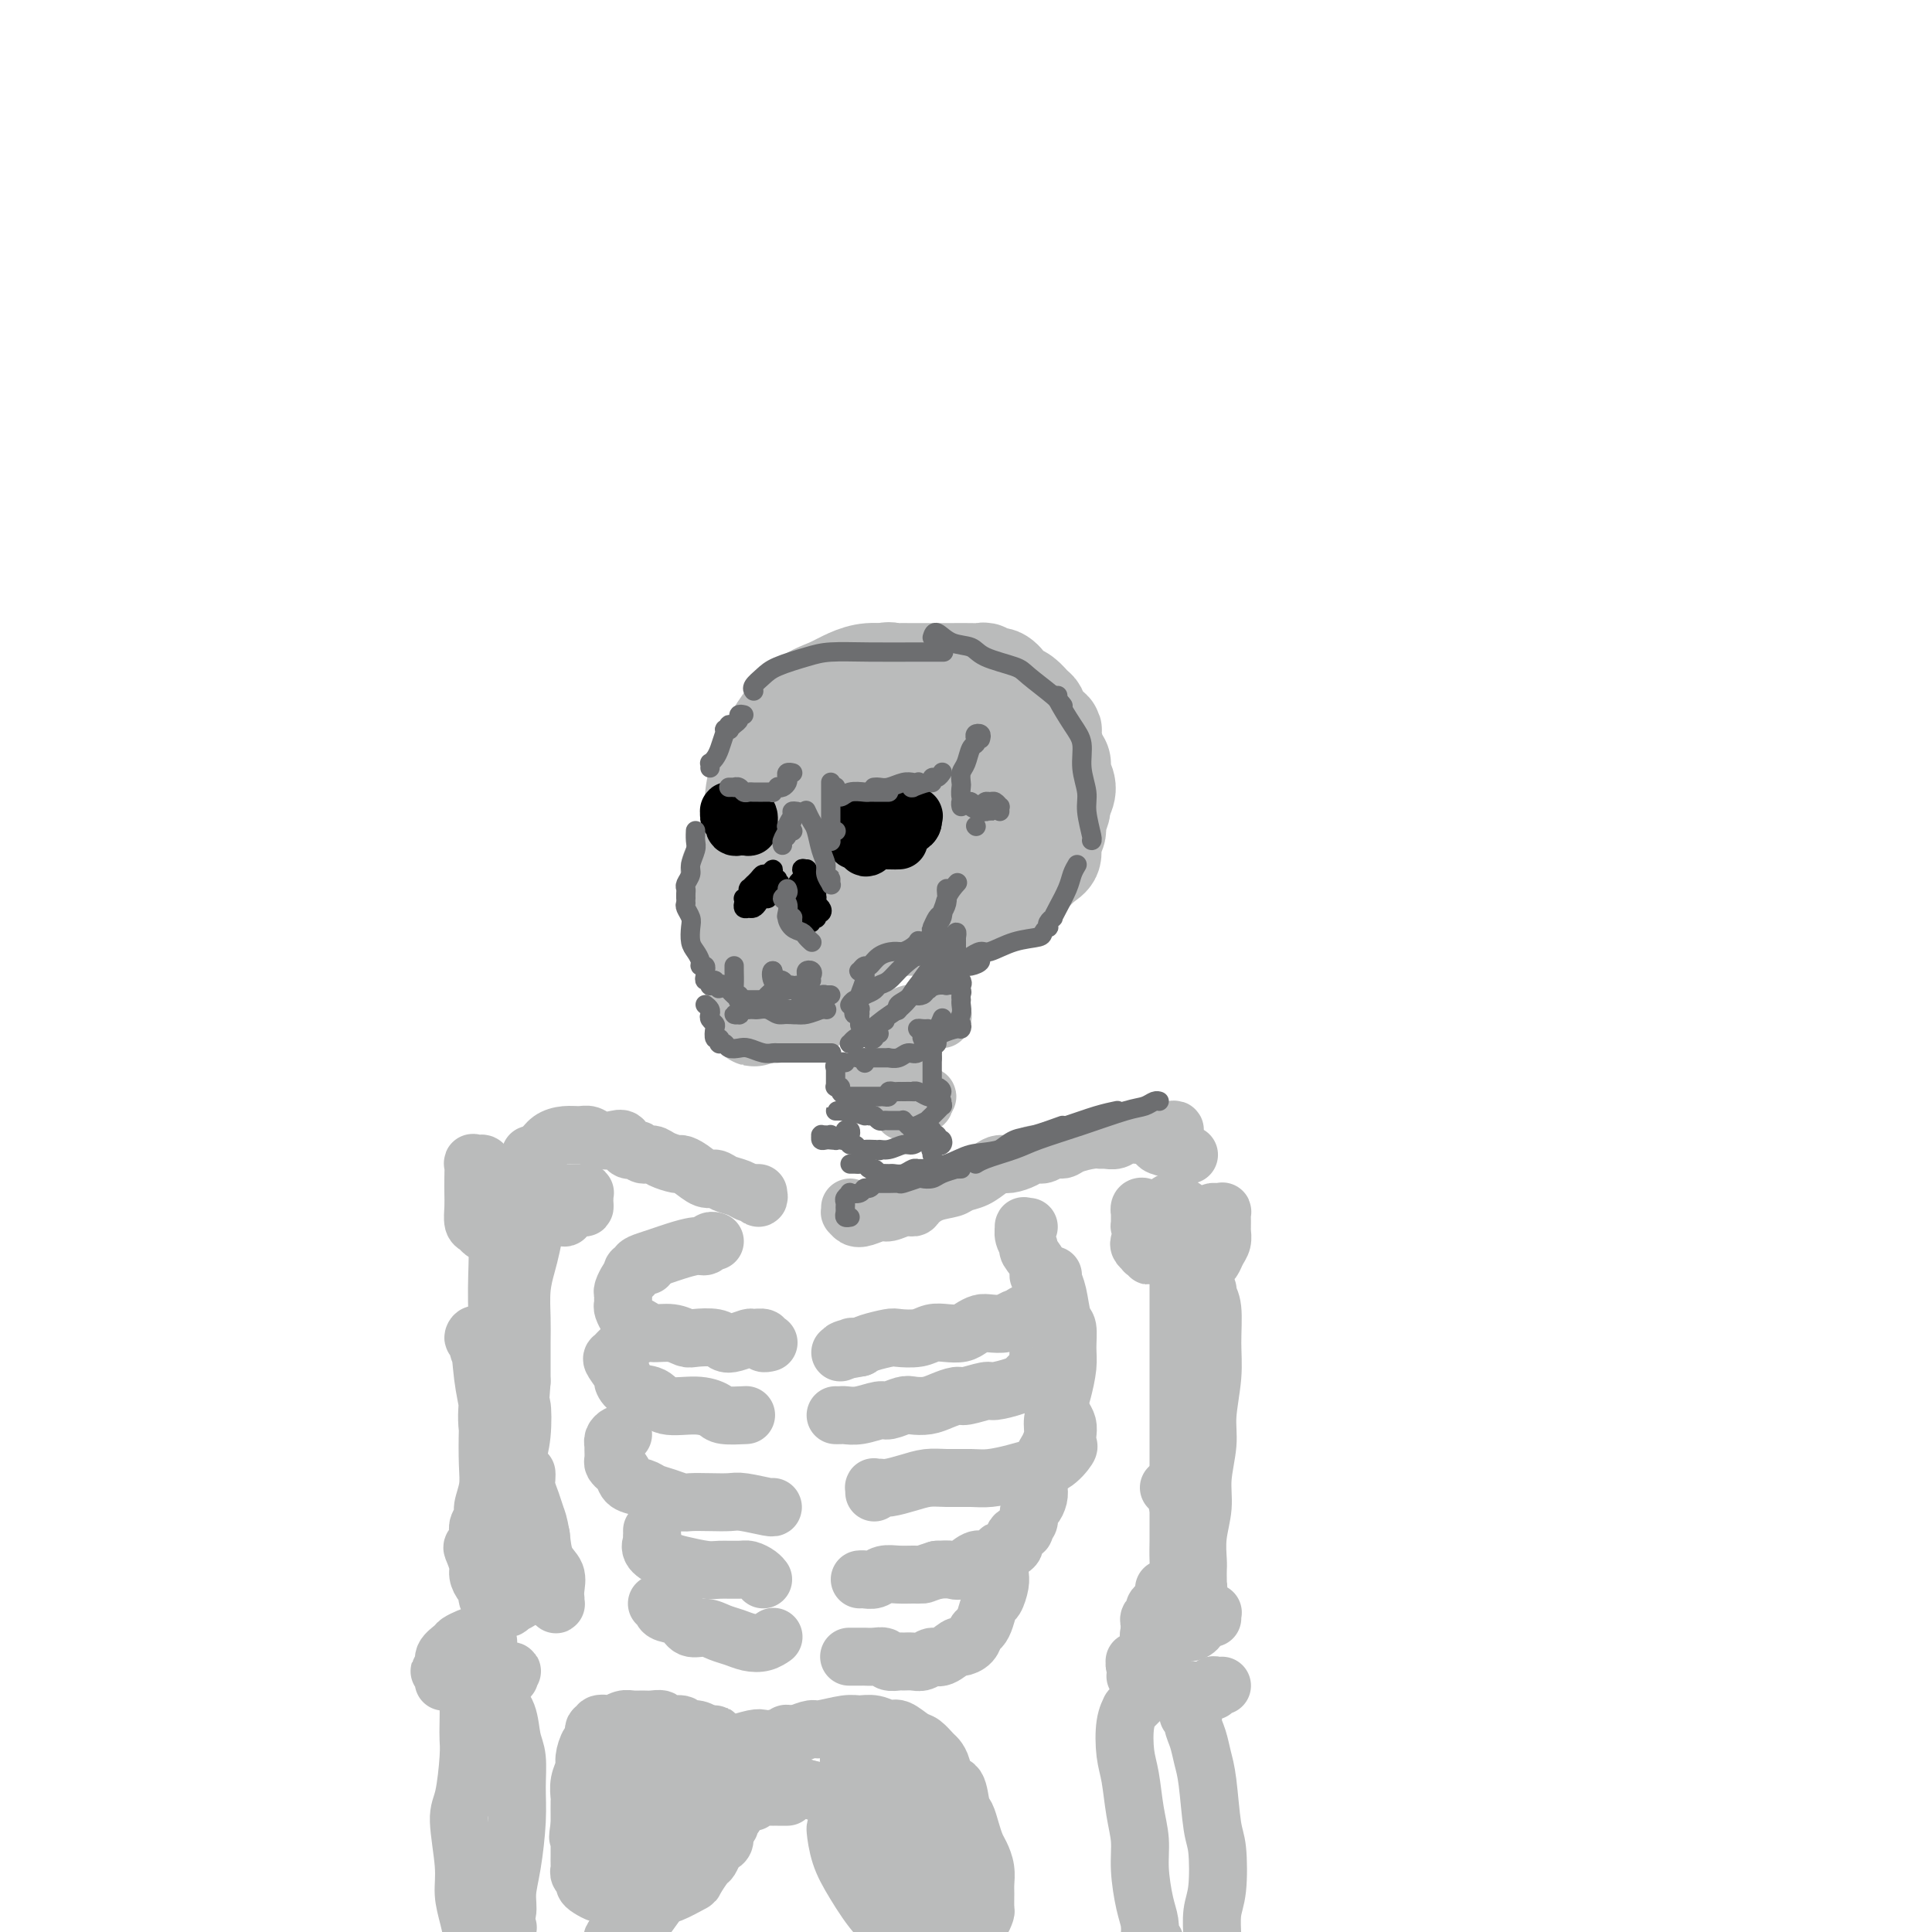 <svg viewBox='0 0 400 400' version='1.1' xmlns='http://www.w3.org/2000/svg' xmlns:xlink='http://www.w3.org/1999/xlink'><g fill='none' stroke='rgb(186,187,187)' stroke-width='20' stroke-linecap='round' stroke-linejoin='round'><path d='M184,152c-1.896,0.641 -3.792,1.282 -5,2c-1.208,0.718 -1.729,1.512 -3,3c-1.271,1.488 -3.290,3.669 -4,5c-0.710,1.331 -0.109,1.810 0,4c0.109,2.190 -0.275,6.089 1,9c1.275,2.911 4.210,4.833 6,6c1.790,1.167 2.437,1.579 5,1c2.563,-0.579 7.042,-2.150 10,-4c2.958,-1.850 4.396,-3.979 6,-6c1.604,-2.021 3.373,-3.935 4,-7c0.627,-3.065 0.112,-7.281 -1,-11c-1.112,-3.719 -2.821,-6.941 -5,-9c-2.179,-2.059 -4.826,-2.954 -8,-4c-3.174,-1.046 -6.873,-2.244 -10,-2c-3.127,0.244 -5.681,1.930 -8,3c-2.319,1.070 -4.402,1.524 -7,4c-2.598,2.476 -5.712,6.974 -7,11c-1.288,4.026 -0.750,7.579 0,10c0.750,2.421 1.713,3.710 5,5c3.287,1.290 8.899,2.580 13,3c4.101,0.420 6.691,-0.031 11,-1c4.309,-0.969 10.336,-2.458 14,-4c3.664,-1.542 4.965,-3.138 6,-5c1.035,-1.862 1.804,-3.990 1,-7c-0.804,-3.010 -3.180,-6.902 -6,-9c-2.820,-2.098 -6.084,-2.402 -9,-3c-2.916,-0.598 -5.483,-1.492 -9,-1c-3.517,0.492 -7.984,2.369 -11,4c-3.016,1.631 -4.581,3.016 -7,6c-2.419,2.984 -5.691,7.567 -7,11c-1.309,3.433 -0.654,5.717 0,8'/><path d='M159,174c0.613,2.066 2.146,3.230 5,4c2.854,0.770 7.030,1.144 12,0c4.970,-1.144 10.734,-3.806 14,-5c3.266,-1.194 4.034,-0.920 6,-3c1.966,-2.080 5.131,-6.514 6,-10c0.869,-3.486 -0.556,-6.026 -2,-8c-1.444,-1.974 -2.907,-3.383 -6,-5c-3.093,-1.617 -7.817,-3.441 -11,-4c-3.183,-0.559 -4.826,0.146 -8,2c-3.174,1.854 -7.878,4.857 -11,7c-3.122,2.143 -4.663,3.426 -6,6c-1.337,2.574 -2.472,6.438 -2,10c0.472,3.562 2.550,6.820 5,9c2.450,2.180 5.272,3.282 8,4c2.728,0.718 5.363,1.054 9,1c3.637,-0.054 8.276,-0.497 12,-2c3.724,-1.503 6.532,-4.067 8,-6c1.468,-1.933 1.597,-3.235 1,-6c-0.597,-2.765 -1.921,-6.992 -3,-10c-1.079,-3.008 -1.913,-4.796 -4,-7c-2.087,-2.204 -5.426,-4.823 -8,-6c-2.574,-1.177 -4.383,-0.910 -7,0c-2.617,0.910 -6.043,2.463 -9,5c-2.957,2.537 -5.445,6.056 -7,9c-1.555,2.944 -2.176,5.312 -2,8c0.176,2.688 1.150,5.696 3,8c1.850,2.304 4.576,3.905 7,5c2.424,1.095 4.547,1.685 9,1c4.453,-0.685 11.237,-2.646 15,-4c3.763,-1.354 4.504,-2.101 5,-3c0.496,-0.899 0.748,-1.949 1,-3'/><path d='M199,171c0.430,-2.449 -1.495,-5.571 -3,-8c-1.505,-2.429 -2.590,-4.165 -5,-5c-2.410,-0.835 -6.146,-0.770 -9,0c-2.854,0.770 -4.825,2.243 -7,4c-2.175,1.757 -4.554,3.796 -6,6c-1.446,2.204 -1.958,4.573 -2,6c-0.042,1.427 0.385,1.912 2,3c1.615,1.088 4.417,2.778 7,3c2.583,0.222 4.946,-1.026 8,-2c3.054,-0.974 6.800,-1.676 9,-3c2.200,-1.324 2.855,-3.270 3,-5c0.145,-1.730 -0.219,-3.245 -1,-5c-0.781,-1.755 -1.977,-3.749 -4,-5c-2.023,-1.251 -4.872,-1.757 -7,-2c-2.128,-0.243 -3.534,-0.221 -6,1c-2.466,1.221 -5.993,3.642 -8,6c-2.007,2.358 -2.493,4.653 -3,6c-0.507,1.347 -1.033,1.745 0,3c1.033,1.255 3.626,3.368 6,4c2.374,0.632 4.530,-0.218 8,-1c3.470,-0.782 8.253,-1.497 11,-3c2.747,-1.503 3.457,-3.793 4,-5c0.543,-1.207 0.918,-1.332 0,-3c-0.918,-1.668 -3.128,-4.881 -5,-7c-1.872,-2.119 -3.405,-3.145 -5,-4c-1.595,-0.855 -3.250,-1.538 -5,-2c-1.750,-0.462 -3.593,-0.701 -5,-1c-1.407,-0.299 -2.377,-0.657 -3,-1c-0.623,-0.343 -0.898,-0.669 -1,-1c-0.102,-0.331 -0.029,-0.666 0,-1c0.029,-0.334 0.015,-0.667 0,-1'/><path d='M172,148c-2.990,-1.836 -0.965,-0.924 0,-1c0.965,-0.076 0.871,-1.138 1,-2c0.129,-0.862 0.483,-1.523 1,-2c0.517,-0.477 1.198,-0.769 2,-1c0.802,-0.231 1.725,-0.402 3,-1c1.275,-0.598 2.904,-1.624 4,-2c1.096,-0.376 1.661,-0.101 2,0c0.339,0.101 0.451,0.027 1,0c0.549,-0.027 1.534,-0.007 2,0c0.466,0.007 0.411,0.002 1,0c0.589,-0.002 1.821,-0.000 3,0c1.179,0.000 2.305,-0.001 3,0c0.695,0.001 0.959,0.005 2,0c1.041,-0.005 2.859,-0.017 4,0c1.141,0.017 1.605,0.064 2,0c0.395,-0.064 0.721,-0.238 1,0c0.279,0.238 0.511,0.889 1,1c0.489,0.111 1.234,-0.317 2,0c0.766,0.317 1.554,1.380 2,2c0.446,0.620 0.552,0.799 1,1c0.448,0.201 1.238,0.426 2,1c0.762,0.574 1.496,1.499 2,2c0.504,0.501 0.779,0.578 1,1c0.221,0.422 0.389,1.187 1,2c0.611,0.813 1.665,1.673 2,2c0.335,0.327 -0.049,0.121 0,1c0.049,0.879 0.533,2.843 1,4c0.467,1.157 0.919,1.506 1,2c0.081,0.494 -0.209,1.133 0,2c0.209,0.867 0.917,1.962 1,3c0.083,1.038 -0.458,2.019 -1,3'/><path d='M220,166c0.065,2.839 -0.772,2.436 -1,3c-0.228,0.564 0.153,2.094 0,3c-0.153,0.906 -0.841,1.187 -1,2c-0.159,0.813 0.212,2.158 0,3c-0.212,0.842 -1.005,1.181 -2,2c-0.995,0.819 -2.192,2.117 -3,3c-0.808,0.883 -1.227,1.351 -2,2c-0.773,0.649 -1.899,1.480 -3,2c-1.101,0.520 -2.178,0.728 -3,1c-0.822,0.272 -1.390,0.609 -2,1c-0.610,0.391 -1.263,0.837 -2,1c-0.737,0.163 -1.559,0.044 -2,0c-0.441,-0.044 -0.500,-0.012 -1,0c-0.500,0.012 -1.439,0.003 -2,0c-0.561,-0.003 -0.742,-0.001 -1,0c-0.258,0.001 -0.591,-0.000 -1,0c-0.409,0.000 -0.894,0.001 -1,0c-0.106,-0.001 0.169,-0.004 0,0c-0.169,0.004 -0.780,0.015 -1,0c-0.220,-0.015 -0.049,-0.056 0,0c0.049,0.056 -0.025,0.207 0,0c0.025,-0.207 0.150,-0.774 0,-1c-0.150,-0.226 -0.575,-0.113 -1,0'/><path d='M191,188c-1.517,-0.394 -0.311,-0.879 0,-1c0.311,-0.121 -0.273,0.122 -1,0c-0.727,-0.122 -1.598,-0.610 -2,-1c-0.402,-0.390 -0.334,-0.683 -1,-1c-0.666,-0.317 -2.064,-0.659 -3,-1c-0.936,-0.341 -1.408,-0.683 -2,-1c-0.592,-0.317 -1.304,-0.611 -2,-1c-0.696,-0.389 -1.375,-0.874 -2,-1c-0.625,-0.126 -1.197,0.106 -2,0c-0.803,-0.106 -1.838,-0.549 -3,-1c-1.162,-0.451 -2.452,-0.909 -3,-1c-0.548,-0.091 -0.356,0.186 -1,0c-0.644,-0.186 -2.126,-0.835 -3,-1c-0.874,-0.165 -1.142,0.152 -2,0c-0.858,-0.152 -2.306,-0.774 -3,-1c-0.694,-0.226 -0.634,-0.057 -1,0c-0.366,0.057 -1.159,0.001 -2,0c-0.841,-0.001 -1.732,0.052 -2,0c-0.268,-0.052 0.087,-0.210 0,0c-0.087,0.210 -0.616,0.788 -1,1c-0.384,0.212 -0.624,0.060 -1,0c-0.376,-0.060 -0.889,-0.027 -1,0c-0.111,0.027 0.180,0.048 0,0c-0.180,-0.048 -0.833,-0.164 -1,0c-0.167,0.164 0.151,0.607 0,1c-0.151,0.393 -0.770,0.735 -1,1c-0.230,0.265 -0.072,0.452 0,1c0.072,0.548 0.058,1.455 0,2c-0.058,0.545 -0.159,0.727 0,1c0.159,0.273 0.580,0.636 1,1'/><path d='M152,185c0.001,1.262 0.004,0.915 0,1c-0.004,0.085 -0.015,0.600 0,1c0.015,0.400 0.057,0.685 0,1c-0.057,0.315 -0.211,0.662 0,1c0.211,0.338 0.788,0.668 1,1c0.212,0.332 0.061,0.665 0,1c-0.061,0.335 -0.031,0.672 0,1c0.031,0.328 0.065,0.647 0,1c-0.065,0.353 -0.228,0.740 0,1c0.228,0.260 0.846,0.395 1,1c0.154,0.605 -0.155,1.682 0,2c0.155,0.318 0.773,-0.122 1,0c0.227,0.122 0.061,0.807 0,1c-0.061,0.193 -0.017,-0.107 0,0c0.017,0.107 0.008,0.620 0,1c-0.008,0.380 -0.016,0.628 0,1c0.016,0.372 0.057,0.869 0,1c-0.057,0.131 -0.211,-0.105 0,0c0.211,0.105 0.789,0.549 1,1c0.211,0.451 0.057,0.908 0,1c-0.057,0.092 -0.015,-0.182 0,0c0.015,0.182 0.004,0.818 0,1c-0.004,0.182 -0.001,-0.091 0,0c0.001,0.091 0.000,0.545 0,1c-0.000,0.455 -0.000,0.909 0,1c0.000,0.091 0.000,-0.182 0,0c-0.000,0.182 -0.000,0.820 0,1c0.000,0.180 0.000,-0.096 0,0c-0.000,0.096 -0.000,0.564 0,1c0.000,0.436 0.000,0.839 0,1c-0.000,0.161 -0.000,0.081 0,0'/><path d='M156,209c0.510,3.652 -0.216,0.784 0,0c0.216,-0.784 1.375,0.518 2,1c0.625,0.482 0.715,0.143 1,0c0.285,-0.143 0.764,-0.090 1,0c0.236,0.090 0.230,0.216 1,0c0.770,-0.216 2.315,-0.775 3,-1c0.685,-0.225 0.510,-0.117 1,0c0.490,0.117 1.645,0.243 2,0c0.355,-0.243 -0.089,-0.854 0,-1c0.089,-0.146 0.711,0.173 1,0c0.289,-0.173 0.245,-0.839 0,-1c-0.245,-0.161 -0.692,0.183 -1,0c-0.308,-0.183 -0.478,-0.894 -1,-1c-0.522,-0.106 -1.396,0.392 -2,0c-0.604,-0.392 -0.940,-1.675 -1,-2c-0.060,-0.325 0.155,0.308 0,0c-0.155,-0.308 -0.679,-1.556 -1,-2c-0.321,-0.444 -0.440,-0.085 0,-1c0.440,-0.915 1.438,-3.106 2,-5c0.562,-1.894 0.689,-3.491 1,-4c0.311,-0.509 0.806,0.070 1,0c0.194,-0.070 0.087,-0.789 0,-1c-0.087,-0.211 -0.154,0.087 0,0c0.154,-0.087 0.527,-0.559 1,-1c0.473,-0.441 1.044,-0.850 2,-1c0.956,-0.150 2.298,-0.040 3,0c0.702,0.040 0.766,0.011 1,0c0.234,-0.011 0.638,-0.003 1,0c0.362,0.003 0.681,0.002 1,0'/><path d='M175,189c1.561,-0.221 0.465,0.726 0,1c-0.465,0.274 -0.298,-0.126 0,0c0.298,0.126 0.727,0.779 0,2c-0.727,1.221 -2.611,3.010 -4,4c-1.389,0.990 -2.285,1.182 -3,2c-0.715,0.818 -1.250,2.261 -2,3c-0.750,0.739 -1.714,0.773 -2,1c-0.286,0.227 0.108,0.649 0,1c-0.108,0.351 -0.716,0.633 -1,1c-0.284,0.367 -0.243,0.819 0,1c0.243,0.181 0.687,0.092 1,0c0.313,-0.092 0.495,-0.185 1,-1c0.505,-0.815 1.332,-2.351 2,-3c0.668,-0.649 1.176,-0.411 2,-1c0.824,-0.589 1.962,-2.004 3,-3c1.038,-0.996 1.974,-1.573 3,-2c1.026,-0.427 2.141,-0.703 3,-1c0.859,-0.297 1.463,-0.616 2,-1c0.537,-0.384 1.006,-0.835 2,-1c0.994,-0.165 2.514,-0.044 4,0c1.486,0.044 2.939,0.012 4,0c1.061,-0.012 1.732,-0.003 2,0c0.268,0.003 0.134,0.002 0,0'/></g>
<g fill='none' stroke='rgb(186,187,187)' stroke-width='12' stroke-linecap='round' stroke-linejoin='round'><path d='M188,212c-0.440,-0.030 -0.880,-0.060 -1,0c-0.120,0.060 0.078,0.209 0,0c-0.078,-0.209 -0.434,-0.775 0,-1c0.434,-0.225 1.656,-0.109 2,0c0.344,0.109 -0.191,0.211 0,0c0.191,-0.211 1.109,-0.736 1,-1c-0.109,-0.264 -1.244,-0.267 -2,0c-0.756,0.267 -1.134,0.804 -2,1c-0.866,0.196 -2.220,0.052 -3,0c-0.780,-0.052 -0.987,-0.013 -1,0c-0.013,0.013 0.167,-0.000 0,0c-0.167,0.000 -0.683,0.014 0,0c0.683,-0.014 2.565,-0.056 4,0c1.435,0.056 2.425,0.212 3,0c0.575,-0.212 0.736,-0.790 1,-1c0.264,-0.210 0.631,-0.053 1,0c0.369,0.053 0.740,0.000 1,0c0.260,-0.000 0.410,0.051 1,0c0.590,-0.051 1.620,-0.206 2,0c0.380,0.206 0.108,0.773 0,1c-0.108,0.227 -0.054,0.113 0,0'/><path d='M185,222c-0.626,0.002 -1.252,0.003 -1,0c0.252,-0.003 1.382,-0.011 2,0c0.618,0.011 0.725,0.040 1,0c0.275,-0.040 0.718,-0.151 1,0c0.282,0.151 0.403,0.562 0,1c-0.403,0.438 -1.329,0.901 -2,1c-0.671,0.099 -1.086,-0.166 -2,0c-0.914,0.166 -2.326,0.761 -3,1c-0.674,0.239 -0.608,0.120 -1,0c-0.392,-0.120 -1.241,-0.242 -1,0c0.241,0.242 1.572,0.850 2,1c0.428,0.150 -0.047,-0.156 1,0c1.047,0.156 3.614,0.774 5,1c1.386,0.226 1.590,0.061 2,0c0.410,-0.061 1.027,-0.016 1,0c-0.027,0.016 -0.696,0.004 -1,0c-0.304,-0.004 -0.242,0.002 0,0c0.242,-0.002 0.663,-0.011 1,0c0.337,0.011 0.591,0.041 1,0c0.409,-0.041 0.974,-0.155 1,0c0.026,0.155 -0.487,0.577 -1,1'/><path d='M191,228c1.214,0.631 -0.750,0.708 -2,1c-1.250,0.292 -1.786,0.798 -2,1c-0.214,0.202 -0.107,0.101 0,0'/><path d='M176,250c0.020,0.451 0.040,0.901 0,1c-0.040,0.099 -0.139,-0.155 0,0c0.139,0.155 0.516,0.717 1,1c0.484,0.283 1.075,0.287 2,0c0.925,-0.287 2.183,-0.863 3,-1c0.817,-0.137 1.193,0.167 2,0c0.807,-0.167 2.044,-0.804 3,-1c0.956,-0.196 1.631,0.049 2,0c0.369,-0.049 0.433,-0.393 1,-1c0.567,-0.607 1.636,-1.475 3,-2c1.364,-0.525 3.023,-0.705 4,-1c0.977,-0.295 1.272,-0.705 2,-1c0.728,-0.295 1.889,-0.474 3,-1c1.111,-0.526 2.170,-1.399 3,-2c0.830,-0.601 1.430,-0.931 2,-1c0.570,-0.069 1.111,0.121 2,0c0.889,-0.121 2.125,-0.554 3,-1c0.875,-0.446 1.387,-0.907 2,-1c0.613,-0.093 1.326,0.182 2,0c0.674,-0.182 1.308,-0.819 2,-1c0.692,-0.181 1.441,0.095 2,0c0.559,-0.095 0.926,-0.560 2,-1c1.074,-0.440 2.853,-0.854 4,-1c1.147,-0.146 1.662,-0.025 2,0c0.338,0.025 0.499,-0.046 1,0c0.501,0.046 1.340,0.208 2,0c0.660,-0.208 1.139,-0.787 2,-1c0.861,-0.213 2.103,-0.061 3,0c0.897,0.061 1.448,0.030 2,0'/><path d='M238,235c9.447,-2.509 3.563,-0.281 2,1c-1.563,1.281 1.195,1.614 3,2c1.805,0.386 2.659,0.825 3,1c0.341,0.175 0.171,0.088 0,0'/><path d='M157,247c0.094,0.543 0.187,1.085 0,1c-0.187,-0.085 -0.655,-0.798 -1,-1c-0.345,-0.202 -0.567,0.105 -1,0c-0.433,-0.105 -1.078,-0.623 -2,-1c-0.922,-0.377 -2.121,-0.613 -3,-1c-0.879,-0.387 -1.438,-0.926 -2,-1c-0.562,-0.074 -1.127,0.317 -2,0c-0.873,-0.317 -2.054,-1.343 -3,-2c-0.946,-0.657 -1.658,-0.945 -2,-1c-0.342,-0.055 -0.314,0.125 -1,0c-0.686,-0.125 -2.086,-0.553 -3,-1c-0.914,-0.447 -1.344,-0.912 -2,-1c-0.656,-0.088 -1.540,0.200 -2,0c-0.460,-0.200 -0.497,-0.890 -1,-1c-0.503,-0.110 -1.472,0.359 -2,0c-0.528,-0.359 -0.616,-1.546 -1,-2c-0.384,-0.454 -1.064,-0.175 -2,0c-0.936,0.175 -2.127,0.245 -3,0c-0.873,-0.245 -1.427,-0.805 -2,-1c-0.573,-0.195 -1.166,-0.024 -2,0c-0.834,0.024 -1.908,-0.099 -3,0c-1.092,0.099 -2.200,0.418 -3,1c-0.800,0.582 -1.292,1.426 -2,2c-0.708,0.574 -1.631,0.878 -2,1c-0.369,0.122 -0.185,0.061 0,0'/><path d='M213,254c-0.432,0.045 -0.864,0.090 -1,0c-0.136,-0.090 0.024,-0.316 0,0c-0.024,0.316 -0.231,1.174 0,2c0.231,0.826 0.902,1.621 1,2c0.098,0.379 -0.376,0.343 0,1c0.376,0.657 1.604,2.008 2,3c0.396,0.992 -0.038,1.624 0,2c0.038,0.376 0.547,0.496 1,1c0.453,0.504 0.849,1.393 1,2c0.151,0.607 0.056,0.932 0,1c-0.056,0.068 -0.075,-0.123 0,0c0.075,0.123 0.243,0.558 0,1c-0.243,0.442 -0.898,0.892 -1,1c-0.102,0.108 0.350,-0.125 0,0c-0.350,0.125 -1.501,0.608 -2,1c-0.499,0.392 -0.346,0.693 -1,1c-0.654,0.307 -2.115,0.621 -3,1c-0.885,0.379 -1.195,0.823 -2,1c-0.805,0.177 -2.105,0.086 -3,0c-0.895,-0.086 -1.384,-0.168 -2,0c-0.616,0.168 -1.360,0.585 -2,1c-0.640,0.415 -1.177,0.830 -2,1c-0.823,0.170 -1.934,0.097 -3,0c-1.066,-0.097 -2.089,-0.219 -3,0c-0.911,0.219 -1.711,0.780 -3,1c-1.289,0.220 -3.067,0.100 -4,0c-0.933,-0.100 -1.020,-0.181 -2,0c-0.980,0.181 -2.851,0.623 -4,1c-1.149,0.377 -1.574,0.688 -2,1'/><path d='M178,279c-5.869,1.161 -2.542,0.064 -2,0c0.542,-0.064 -1.700,0.906 -2,1c-0.300,0.094 1.343,-0.687 2,-1c0.657,-0.313 0.329,-0.156 0,0'/><path d='M212,272c0.445,0.507 0.890,1.014 1,1c0.110,-0.014 -0.114,-0.548 0,0c0.114,0.548 0.566,2.178 1,3c0.434,0.822 0.850,0.835 1,1c0.150,0.165 0.033,0.482 0,1c-0.033,0.518 0.016,1.238 0,2c-0.016,0.762 -0.099,1.566 0,2c0.099,0.434 0.380,0.499 0,1c-0.380,0.501 -1.423,1.440 -2,2c-0.577,0.560 -0.690,0.743 -1,1c-0.310,0.257 -0.816,0.590 -2,1c-1.184,0.410 -3.044,0.897 -4,1c-0.956,0.103 -1.007,-0.179 -2,0c-0.993,0.179 -2.927,0.819 -4,1c-1.073,0.181 -1.283,-0.096 -2,0c-0.717,0.096 -1.939,0.566 -3,1c-1.061,0.434 -1.959,0.833 -3,1c-1.041,0.167 -2.225,0.101 -3,0c-0.775,-0.101 -1.143,-0.237 -2,0c-0.857,0.237 -2.204,0.848 -3,1c-0.796,0.152 -1.040,-0.155 -2,0c-0.960,0.155 -2.636,0.774 -4,1c-1.364,0.226 -2.417,0.061 -3,0c-0.583,-0.061 -0.695,-0.016 -1,0c-0.305,0.016 -0.801,0.005 -1,0c-0.199,-0.005 -0.099,-0.002 0,0'/><path d='M219,290c-0.083,0.245 -0.166,0.490 0,1c0.166,0.510 0.583,1.286 1,2c0.417,0.714 0.836,1.365 1,2c0.164,0.635 0.074,1.255 0,2c-0.074,0.745 -0.132,1.614 0,2c0.132,0.386 0.454,0.289 0,1c-0.454,0.711 -1.684,2.229 -3,3c-1.316,0.771 -2.718,0.795 -4,1c-1.282,0.205 -2.443,0.590 -4,1c-1.557,0.410 -3.511,0.845 -5,1c-1.489,0.155 -2.514,0.031 -4,0c-1.486,-0.031 -3.434,0.030 -5,0c-1.566,-0.030 -2.749,-0.151 -4,0c-1.251,0.151 -2.570,0.575 -4,1c-1.430,0.425 -2.972,0.850 -4,1c-1.028,0.150 -1.544,0.027 -2,0c-0.456,-0.027 -0.854,0.044 -1,0c-0.146,-0.044 -0.039,-0.204 0,0c0.039,0.204 0.011,0.773 0,1c-0.011,0.227 -0.006,0.114 0,0'/><path d='M218,264c-0.091,0.225 -0.182,0.451 0,1c0.182,0.549 0.638,1.422 1,3c0.362,1.578 0.630,3.861 1,5c0.370,1.139 0.843,1.133 1,2c0.157,0.867 -0.000,2.605 0,4c0.000,1.395 0.158,2.445 0,4c-0.158,1.555 -0.634,3.614 -1,5c-0.366,1.386 -0.624,2.101 -1,3c-0.376,0.899 -0.870,1.984 -1,3c-0.130,1.016 0.105,1.963 0,3c-0.105,1.037 -0.550,2.165 -1,3c-0.450,0.835 -0.904,1.378 -1,2c-0.096,0.622 0.168,1.322 0,2c-0.168,0.678 -0.767,1.332 -1,2c-0.233,0.668 -0.100,1.349 0,2c0.100,0.651 0.166,1.274 0,2c-0.166,0.726 -0.564,1.557 -1,2c-0.436,0.443 -0.909,0.499 -1,1c-0.091,0.501 0.202,1.447 0,2c-0.202,0.553 -0.898,0.712 -1,1c-0.102,0.288 0.390,0.703 0,1c-0.390,0.297 -1.662,0.474 -2,1c-0.338,0.526 0.257,1.399 0,2c-0.257,0.601 -1.366,0.930 -2,1c-0.634,0.070 -0.793,-0.117 -1,0c-0.207,0.117 -0.463,0.539 -1,1c-0.537,0.461 -1.354,0.960 -2,1c-0.646,0.040 -1.122,-0.381 -2,0c-0.878,0.381 -2.160,1.564 -3,2c-0.840,0.436 -1.240,0.125 -2,0c-0.760,-0.125 -1.880,-0.062 -3,0'/><path d='M194,325c-2.761,0.846 -2.665,0.963 -3,1c-0.335,0.037 -1.101,-0.004 -2,0c-0.899,0.004 -1.929,0.054 -3,0c-1.071,-0.054 -2.182,-0.211 -3,0c-0.818,0.211 -1.344,0.788 -2,1c-0.656,0.212 -1.444,0.057 -2,0c-0.556,-0.057 -0.880,-0.015 -1,0c-0.120,0.015 -0.034,0.004 0,0c0.034,-0.004 0.017,-0.002 0,0'/><path d='M207,325c0.006,-0.076 0.013,-0.152 0,0c-0.013,0.152 -0.045,0.534 0,1c0.045,0.466 0.167,1.018 0,2c-0.167,0.982 -0.622,2.395 -1,3c-0.378,0.605 -0.677,0.403 -1,1c-0.323,0.597 -0.668,1.992 -1,3c-0.332,1.008 -0.650,1.627 -1,2c-0.350,0.373 -0.730,0.500 -1,1c-0.270,0.500 -0.428,1.373 -1,2c-0.572,0.627 -1.557,1.009 -2,1c-0.443,-0.009 -0.345,-0.409 -1,0c-0.655,0.409 -2.063,1.626 -3,2c-0.937,0.374 -1.402,-0.096 -2,0c-0.598,0.096 -1.330,0.759 -2,1c-0.670,0.241 -1.278,0.061 -2,0c-0.722,-0.061 -1.558,-0.002 -2,0c-0.442,0.002 -0.490,-0.052 -1,0c-0.510,0.052 -1.483,0.210 -2,0c-0.517,-0.210 -0.577,-0.788 -1,-1c-0.423,-0.212 -1.210,-0.057 -2,0c-0.790,0.057 -1.585,0.015 -2,0c-0.415,-0.015 -0.452,-0.004 -1,0c-0.548,0.004 -1.609,0.001 -2,0c-0.391,-0.001 -0.112,-0.000 0,0c0.112,0.000 0.056,0.000 0,0'/><path d='M134,262c0.059,0.056 0.117,0.113 0,0c-0.117,-0.113 -0.410,-0.395 -1,0c-0.590,0.395 -1.479,1.468 -2,2c-0.521,0.532 -0.675,0.524 -1,1c-0.325,0.476 -0.820,1.436 -1,2c-0.180,0.564 -0.045,0.732 0,1c0.045,0.268 0.000,0.635 0,1c-0.000,0.365 0.045,0.727 0,1c-0.045,0.273 -0.180,0.455 0,1c0.180,0.545 0.673,1.451 1,2c0.327,0.549 0.486,0.739 1,1c0.514,0.261 1.381,0.592 2,1c0.619,0.408 0.988,0.893 2,1c1.012,0.107 2.666,-0.164 4,0c1.334,0.164 2.348,0.763 3,1c0.652,0.237 0.942,0.112 2,0c1.058,-0.112 2.884,-0.212 4,0c1.116,0.212 1.522,0.735 2,1c0.478,0.265 1.027,0.271 2,0c0.973,-0.271 2.370,-0.819 3,-1c0.630,-0.181 0.495,0.004 1,0c0.505,-0.004 1.651,-0.197 2,0c0.349,0.197 -0.098,0.784 0,1c0.098,0.216 0.742,0.062 1,0c0.258,-0.062 0.129,-0.031 0,0'/><path d='M131,264c-0.124,-0.447 -0.248,-0.893 0,-1c0.248,-0.107 0.869,0.126 1,0c0.131,-0.126 -0.229,-0.612 0,-1c0.229,-0.388 1.045,-0.677 2,-1c0.955,-0.323 2.048,-0.679 3,-1c0.952,-0.321 1.761,-0.608 3,-1c1.239,-0.392 2.907,-0.890 4,-1c1.093,-0.110 1.613,0.166 2,0c0.387,-0.166 0.643,-0.776 1,-1c0.357,-0.224 0.816,-0.064 1,0c0.184,0.064 0.092,0.032 0,0'/><path d='M131,277c-0.333,0.332 -0.666,0.664 -1,1c-0.334,0.336 -0.670,0.675 -1,1c-0.330,0.325 -0.653,0.635 -1,1c-0.347,0.365 -0.716,0.784 -1,1c-0.284,0.216 -0.483,0.227 0,1c0.483,0.773 1.649,2.306 2,3c0.351,0.694 -0.111,0.549 0,1c0.111,0.451 0.797,1.497 2,2c1.203,0.503 2.925,0.464 4,1c1.075,0.536 1.504,1.646 3,2c1.496,0.354 4.058,-0.049 6,0c1.942,0.049 3.263,0.549 4,1c0.737,0.451 0.891,0.852 2,1c1.109,0.148 3.174,0.042 4,0c0.826,-0.042 0.413,-0.021 0,0'/><path d='M129,297c-0.309,-0.082 -0.619,-0.164 -1,0c-0.381,0.164 -0.834,0.572 -1,1c-0.166,0.428 -0.045,0.874 0,1c0.045,0.126 0.015,-0.068 0,0c-0.015,0.068 -0.015,0.398 0,1c0.015,0.602 0.044,1.474 0,2c-0.044,0.526 -0.159,0.704 0,1c0.159,0.296 0.594,0.709 1,1c0.406,0.291 0.783,0.459 1,1c0.217,0.541 0.275,1.455 1,2c0.725,0.545 2.118,0.720 3,1c0.882,0.280 1.253,0.663 2,1c0.747,0.337 1.870,0.626 3,1c1.130,0.374 2.267,0.831 3,1c0.733,0.169 1.062,0.049 2,0c0.938,-0.049 2.486,-0.027 4,0c1.514,0.027 2.994,0.060 4,0c1.006,-0.060 1.538,-0.212 3,0c1.462,0.212 3.855,0.788 5,1c1.145,0.212 1.041,0.061 1,0c-0.041,-0.061 -0.021,-0.030 0,0'/><path d='M135,317c-0.001,-0.118 -0.003,-0.236 0,0c0.003,0.236 0.010,0.827 0,1c-0.010,0.173 -0.038,-0.070 0,0c0.038,0.070 0.142,0.453 0,1c-0.142,0.547 -0.532,1.257 0,2c0.532,0.743 1.984,1.520 3,2c1.016,0.480 1.595,0.664 3,1c1.405,0.336 3.637,0.825 5,1c1.363,0.175 1.857,0.037 3,0c1.143,-0.037 2.933,0.029 4,0c1.067,-0.029 1.410,-0.152 2,0c0.590,0.152 1.428,0.579 2,1c0.572,0.421 0.878,0.834 1,1c0.122,0.166 0.061,0.083 0,0'/><path d='M136,332c0.432,-0.087 0.863,-0.173 1,0c0.137,0.173 -0.021,0.606 0,1c0.021,0.394 0.221,0.750 1,1c0.779,0.250 2.137,0.396 3,1c0.863,0.604 1.231,1.668 2,2c0.769,0.332 1.938,-0.068 3,0c1.062,0.068 2.015,0.603 3,1c0.985,0.397 2.002,0.656 3,1c0.998,0.344 1.979,0.773 3,1c1.021,0.227 2.083,0.254 3,0c0.917,-0.254 1.691,-0.787 2,-1c0.309,-0.213 0.155,-0.107 0,0'/><path d='M149,360c-0.056,0.006 -0.112,0.012 0,0c0.112,-0.012 0.391,-0.040 0,0c-0.391,0.040 -1.450,0.150 -2,0c-0.550,-0.150 -0.589,-0.561 -1,-1c-0.411,-0.439 -1.194,-0.906 -2,-1c-0.806,-0.094 -1.633,0.185 -2,0c-0.367,-0.185 -0.272,-0.834 -1,-1c-0.728,-0.166 -2.278,0.152 -3,0c-0.722,-0.152 -0.616,-0.774 -1,-1c-0.384,-0.226 -1.259,-0.057 -2,0c-0.741,0.057 -1.349,0.001 -2,0c-0.651,-0.001 -1.345,0.051 -2,0c-0.655,-0.051 -1.271,-0.206 -2,0c-0.729,0.206 -1.572,0.771 -2,1c-0.428,0.229 -0.439,0.121 -1,0c-0.561,-0.121 -1.670,-0.256 -2,0c-0.330,0.256 0.118,0.901 0,1c-0.118,0.099 -0.801,-0.350 -1,0c-0.199,0.350 0.087,1.500 0,2c-0.087,0.500 -0.545,0.352 -1,1c-0.455,0.648 -0.907,2.094 -1,3c-0.093,0.906 0.171,1.272 0,2c-0.171,0.728 -0.778,1.819 -1,3c-0.222,1.181 -0.060,2.450 0,3c0.060,0.550 0.016,0.379 0,1c-0.016,0.621 -0.005,2.035 0,3c0.005,0.965 0.002,1.483 0,2'/><path d='M120,378c-0.619,3.651 -0.166,2.277 0,2c0.166,-0.277 0.045,0.542 0,1c-0.045,0.458 -0.013,0.557 0,1c0.013,0.443 0.007,1.232 0,2c-0.007,0.768 -0.017,1.515 0,2c0.017,0.485 0.059,0.707 0,1c-0.059,0.293 -0.219,0.657 0,1c0.219,0.343 0.817,0.665 1,1c0.183,0.335 -0.050,0.682 0,1c0.050,0.318 0.384,0.607 1,1c0.616,0.393 1.515,0.891 2,1c0.485,0.109 0.555,-0.171 1,0c0.445,0.171 1.264,0.791 2,1c0.736,0.209 1.388,0.005 2,0c0.612,-0.005 1.184,0.187 2,0c0.816,-0.187 1.877,-0.755 3,-1c1.123,-0.245 2.308,-0.167 3,0c0.692,0.167 0.892,0.425 2,0c1.108,-0.425 3.123,-1.532 4,-2c0.877,-0.468 0.616,-0.297 1,-1c0.384,-0.703 1.413,-2.281 2,-3c0.587,-0.719 0.731,-0.577 1,-1c0.269,-0.423 0.664,-1.409 1,-2c0.336,-0.591 0.612,-0.788 1,-1c0.388,-0.212 0.888,-0.439 1,-1c0.112,-0.561 -0.162,-1.456 0,-2c0.162,-0.544 0.762,-0.737 1,-1c0.238,-0.263 0.115,-0.596 0,-1c-0.115,-0.404 -0.223,-0.878 0,-1c0.223,-0.122 0.778,0.108 1,0c0.222,-0.108 0.111,-0.554 0,-1'/><path d='M152,375c1.359,-2.277 0.257,-0.470 0,0c-0.257,0.470 0.332,-0.396 1,-1c0.668,-0.604 1.417,-0.947 2,-1c0.583,-0.053 1.001,0.182 1,0c-0.001,-0.182 -0.422,-0.781 0,-1c0.422,-0.219 1.686,-0.059 2,0c0.314,0.059 -0.323,0.016 0,0c0.323,-0.016 1.606,-0.004 2,0c0.394,0.004 -0.101,0.001 0,0c0.101,-0.001 0.798,-0.000 1,0c0.202,0.000 -0.090,0.000 0,0c0.090,-0.000 0.563,-0.000 1,0c0.437,0.000 0.839,0.000 1,0c0.161,-0.000 0.080,-0.000 0,0'/><path d='M158,372c-0.264,-0.301 -0.529,-0.602 -1,-1c-0.471,-0.398 -1.149,-0.892 -1,-1c0.149,-0.108 1.126,0.170 2,0c0.874,-0.170 1.645,-0.789 2,-1c0.355,-0.211 0.293,-0.015 1,0c0.707,0.015 2.184,-0.152 3,0c0.816,0.152 0.972,0.622 2,1c1.028,0.378 2.929,0.663 4,1c1.071,0.337 1.313,0.724 2,1c0.687,0.276 1.818,0.441 3,1c1.182,0.559 2.414,1.514 3,2c0.586,0.486 0.524,0.505 1,1c0.476,0.495 1.489,1.466 2,2c0.511,0.534 0.519,0.632 1,1c0.481,0.368 1.435,1.006 2,2c0.565,0.994 0.740,2.345 1,3c0.260,0.655 0.606,0.613 1,1c0.394,0.387 0.838,1.202 1,2c0.162,0.798 0.044,1.580 0,2c-0.044,0.420 -0.012,0.479 0,1c0.012,0.521 0.006,1.505 0,2c-0.006,0.495 -0.012,0.500 0,1c0.012,0.500 0.041,1.496 0,2c-0.041,0.504 -0.152,0.516 0,1c0.152,0.484 0.568,1.440 1,2c0.432,0.560 0.879,0.724 1,1c0.121,0.276 -0.084,0.662 0,1c0.084,0.338 0.455,0.627 1,1c0.545,0.373 1.262,0.831 2,1c0.738,0.169 1.497,0.048 2,0c0.503,-0.048 0.752,-0.024 1,0'/><path d='M195,402c1.597,0.930 1.590,0.256 2,0c0.410,-0.256 1.237,-0.095 2,0c0.763,0.095 1.462,0.123 2,0c0.538,-0.123 0.915,-0.398 1,-1c0.085,-0.602 -0.121,-1.530 0,-2c0.121,-0.470 0.568,-0.481 1,-1c0.432,-0.519 0.849,-1.545 1,-2c0.151,-0.455 0.038,-0.338 0,-1c-0.038,-0.662 0.001,-2.102 0,-3c-0.001,-0.898 -0.042,-1.254 0,-2c0.042,-0.746 0.166,-1.881 0,-3c-0.166,-1.119 -0.622,-2.223 -1,-3c-0.378,-0.777 -0.678,-1.228 -1,-2c-0.322,-0.772 -0.668,-1.865 -1,-3c-0.332,-1.135 -0.652,-2.314 -1,-3c-0.348,-0.686 -0.723,-0.881 -1,-2c-0.277,-1.119 -0.454,-3.163 -1,-4c-0.546,-0.837 -1.459,-0.466 -2,-1c-0.541,-0.534 -0.710,-1.973 -1,-3c-0.290,-1.027 -0.700,-1.642 -1,-2c-0.300,-0.358 -0.488,-0.459 -1,-1c-0.512,-0.541 -1.347,-1.522 -2,-2c-0.653,-0.478 -1.123,-0.453 -2,-1c-0.877,-0.547 -2.161,-1.664 -3,-2c-0.839,-0.336 -1.233,0.110 -2,0c-0.767,-0.110 -1.906,-0.776 -3,-1c-1.094,-0.224 -2.144,-0.005 -3,0c-0.856,0.005 -1.518,-0.205 -3,0c-1.482,0.205 -3.784,0.824 -5,1c-1.216,0.176 -1.348,-0.093 -2,0c-0.652,0.093 -1.826,0.546 -3,1'/><path d='M165,359c-3.548,0.095 -1.916,-0.167 -2,0c-0.084,0.167 -1.882,0.762 -3,1c-1.118,0.238 -1.557,0.118 -2,0c-0.443,-0.118 -0.890,-0.235 -2,0c-1.110,0.235 -2.884,0.822 -4,1c-1.116,0.178 -1.574,-0.051 -2,0c-0.426,0.051 -0.820,0.383 -2,1c-1.180,0.617 -3.146,1.518 -4,2c-0.854,0.482 -0.598,0.544 -1,1c-0.402,0.456 -1.463,1.305 -2,2c-0.537,0.695 -0.548,1.237 -1,2c-0.452,0.763 -1.343,1.747 -2,3c-0.657,1.253 -1.080,2.776 -2,4c-0.920,1.224 -2.338,2.150 -3,3c-0.662,0.850 -0.569,1.626 -1,2c-0.431,0.374 -1.388,0.347 -2,1c-0.612,0.653 -0.879,1.987 0,1c0.879,-0.987 2.905,-4.293 5,-7c2.095,-2.707 4.258,-4.814 6,-7c1.742,-2.186 3.063,-4.451 4,-6c0.937,-1.549 1.491,-2.384 2,-3c0.509,-0.616 0.971,-1.015 1,-1c0.029,0.015 -0.377,0.443 -2,2c-1.623,1.557 -4.463,4.242 -6,6c-1.537,1.758 -1.771,2.590 -3,5c-1.229,2.410 -3.453,6.399 -5,9c-1.547,2.601 -2.416,3.816 -3,5c-0.584,1.184 -0.881,2.338 -1,3c-0.119,0.662 -0.059,0.831 0,1'/><path d='M128,390c-2.787,4.337 -0.256,0.179 1,-2c1.256,-2.179 1.237,-2.380 2,-4c0.763,-1.620 2.307,-4.659 3,-7c0.693,-2.341 0.535,-3.984 1,-5c0.465,-1.016 1.551,-1.404 2,-2c0.449,-0.596 0.259,-1.401 0,-2c-0.259,-0.599 -0.587,-0.993 -1,-1c-0.413,-0.007 -0.910,0.374 -2,1c-1.090,0.626 -2.774,1.498 -4,2c-1.226,0.502 -1.995,0.634 -3,2c-1.005,1.366 -2.245,3.966 -3,6c-0.755,2.034 -1.024,3.504 -1,5c0.024,1.496 0.340,3.019 1,4c0.660,0.981 1.664,1.419 2,2c0.336,0.581 0.004,1.305 1,1c0.996,-0.305 3.319,-1.640 5,-3c1.681,-1.360 2.721,-2.747 5,-5c2.279,-2.253 5.798,-5.373 7,-7c1.202,-1.627 0.087,-1.763 0,-2c-0.087,-0.237 0.854,-0.576 1,-1c0.146,-0.424 -0.502,-0.935 -1,-1c-0.498,-0.065 -0.844,0.315 -2,2c-1.156,1.685 -3.120,4.675 -5,8c-1.880,3.325 -3.676,6.985 -5,10c-1.324,3.015 -2.176,5.387 -3,7c-0.824,1.613 -1.621,2.468 -2,3c-0.379,0.532 -0.339,0.740 0,1c0.339,0.260 0.976,0.570 2,0c1.024,-0.570 2.435,-2.020 4,-4c1.565,-1.980 3.282,-4.490 5,-7'/><path d='M138,391c2.791,-2.997 4.269,-5.489 5,-7c0.731,-1.511 0.717,-2.041 1,-3c0.283,-0.959 0.865,-2.345 1,-3c0.135,-0.655 -0.177,-0.577 0,-1c0.177,-0.423 0.842,-1.348 0,-1c-0.842,0.348 -3.191,1.967 -5,3c-1.809,1.033 -3.077,1.479 -5,3c-1.923,1.521 -4.499,4.116 -6,5c-1.501,0.884 -1.925,0.056 -2,0c-0.075,-0.056 0.199,0.658 0,1c-0.199,0.342 -0.873,0.311 -1,-1c-0.127,-1.311 0.292,-3.900 1,-6c0.708,-2.100 1.704,-3.709 2,-5c0.296,-1.291 -0.110,-2.263 0,-3c0.110,-0.737 0.734,-1.240 1,-2c0.266,-0.760 0.172,-1.776 0,-2c-0.172,-0.224 -0.422,0.343 0,0c0.422,-0.343 1.516,-1.595 2,-2c0.484,-0.405 0.358,0.036 1,0c0.642,-0.036 2.052,-0.548 4,-1c1.948,-0.452 4.435,-0.844 6,-1c1.565,-0.156 2.208,-0.077 4,0c1.792,0.077 4.734,0.153 7,1c2.266,0.847 3.857,2.465 5,3c1.143,0.535 1.838,-0.014 3,0c1.162,0.014 2.790,0.592 4,1c1.210,0.408 2.001,0.648 3,1c0.999,0.352 2.206,0.816 3,1c0.794,0.184 1.175,0.088 2,0c0.825,-0.088 2.093,-0.168 3,0c0.907,0.168 1.454,0.584 2,1'/><path d='M179,373c5.248,1.414 2.367,0.950 2,1c-0.367,0.050 1.781,0.613 3,1c1.219,0.387 1.508,0.597 2,1c0.492,0.403 1.188,0.998 2,2c0.812,1.002 1.740,2.413 2,3c0.260,0.587 -0.148,0.352 0,1c0.148,0.648 0.852,2.179 1,3c0.148,0.821 -0.259,0.932 0,1c0.259,0.068 1.184,0.094 1,0c-0.184,-0.094 -1.477,-0.308 -2,-1c-0.523,-0.692 -0.276,-1.862 -1,-3c-0.724,-1.138 -2.418,-2.242 -4,-4c-1.582,-1.758 -3.050,-4.168 -4,-6c-0.950,-1.832 -1.381,-3.084 -2,-4c-0.619,-0.916 -1.424,-1.496 -2,-2c-0.576,-0.504 -0.922,-0.932 -1,-1c-0.078,-0.068 0.113,0.224 0,0c-0.113,-0.224 -0.532,-0.963 0,-1c0.532,-0.037 2.013,0.630 4,2c1.987,1.370 4.480,3.445 6,5c1.520,1.555 2.068,2.591 3,5c0.932,2.409 2.249,6.192 3,9c0.751,2.808 0.935,4.641 1,7c0.065,2.359 0.012,5.245 0,7c-0.012,1.755 0.017,2.378 0,3c-0.017,0.622 -0.082,1.245 0,2c0.082,0.755 0.309,1.644 0,1c-0.309,-0.644 -1.155,-2.822 -2,-5'/><path d='M191,400c-0.507,-1.845 -0.773,-3.956 -1,-6c-0.227,-2.044 -0.413,-4.021 -1,-7c-0.587,-2.979 -1.574,-6.959 -2,-9c-0.426,-2.041 -0.292,-2.142 -1,-3c-0.708,-0.858 -2.257,-2.472 -3,-3c-0.743,-0.528 -0.680,0.030 -1,0c-0.320,-0.030 -1.022,-0.650 -2,0c-0.978,0.650 -2.230,2.568 -3,4c-0.770,1.432 -1.056,2.376 -1,4c0.056,1.624 0.454,3.928 1,6c0.546,2.072 1.241,3.913 2,5c0.759,1.087 1.584,1.422 2,2c0.416,0.578 0.424,1.401 1,2c0.576,0.599 1.718,0.974 2,1c0.282,0.026 -0.298,-0.298 0,-1c0.298,-0.702 1.473,-1.784 2,-3c0.527,-1.216 0.404,-2.567 0,-5c-0.404,-2.433 -1.089,-5.948 -2,-8c-0.911,-2.052 -2.046,-2.640 -3,-3c-0.954,-0.360 -1.726,-0.490 -3,0c-1.274,0.490 -3.049,1.601 -4,2c-0.951,0.399 -1.080,0.087 -1,1c0.080,0.913 0.367,3.050 1,5c0.633,1.950 1.612,3.713 3,6c1.388,2.287 3.184,5.098 5,7c1.816,1.902 3.650,2.895 5,4c1.350,1.105 2.215,2.324 3,3c0.785,0.676 1.489,0.810 2,1c0.511,0.190 0.830,0.436 1,0c0.170,-0.436 0.191,-1.553 0,-3c-0.191,-1.447 -0.596,-3.223 -1,-5'/><path d='M192,397c-0.385,-2.308 -0.849,-4.078 -2,-7c-1.151,-2.922 -2.990,-6.996 -4,-9c-1.010,-2.004 -1.192,-1.938 -2,-2c-0.808,-0.062 -2.244,-0.251 -3,0c-0.756,0.251 -0.833,0.942 -1,2c-0.167,1.058 -0.426,2.482 0,5c0.426,2.518 1.536,6.130 3,9c1.464,2.870 3.283,4.998 5,6c1.717,1.002 3.333,0.878 4,1c0.667,0.122 0.385,0.488 1,0c0.615,-0.488 2.126,-1.831 3,-3c0.874,-1.169 1.110,-2.163 1,-4c-0.110,-1.837 -0.565,-4.517 -1,-7c-0.435,-2.483 -0.849,-4.770 -1,-6c-0.151,-1.230 -0.041,-1.402 0,-1c0.041,0.402 0.011,1.377 0,2c-0.011,0.623 -0.003,0.892 0,1c0.003,0.108 0.002,0.054 0,0'/><path d='M245,251c0.090,-0.451 0.179,-0.902 0,-1c-0.179,-0.098 -0.628,0.156 -1,0c-0.372,-0.156 -0.667,-0.722 -1,-1c-0.333,-0.278 -0.706,-0.268 -1,0c-0.294,0.268 -0.511,0.792 -1,1c-0.489,0.208 -1.251,0.098 -2,1c-0.749,0.902 -1.484,2.816 -2,4c-0.516,1.184 -0.814,1.636 -1,2c-0.186,0.364 -0.260,0.638 0,1c0.260,0.362 0.854,0.811 1,1c0.146,0.189 -0.157,0.118 0,0c0.157,-0.118 0.774,-0.282 1,0c0.226,0.282 0.061,1.010 0,1c-0.061,-0.010 -0.019,-0.757 0,-1c0.019,-0.243 0.015,0.018 0,0c-0.015,-0.018 -0.043,-0.316 0,-1c0.043,-0.684 0.155,-1.754 0,-2c-0.155,-0.246 -0.577,0.333 -1,0c-0.423,-0.333 -0.845,-1.577 -1,-2c-0.155,-0.423 -0.042,-0.026 0,0c0.042,0.026 0.014,-0.320 0,-1c-0.014,-0.680 -0.015,-1.696 0,-2c0.015,-0.304 0.045,0.104 0,0c-0.045,-0.104 -0.167,-0.718 0,-1c0.167,-0.282 0.622,-0.230 1,0c0.378,0.230 0.679,0.639 1,1c0.321,0.361 0.663,0.674 1,1c0.337,0.326 0.668,0.665 1,1c0.332,0.335 0.666,0.668 1,1'/><path d='M241,254c1.361,0.695 2.262,0.933 3,1c0.738,0.067 1.312,-0.038 2,0c0.688,0.038 1.491,0.218 2,0c0.509,-0.218 0.724,-0.833 1,-1c0.276,-0.167 0.613,0.113 1,0c0.387,-0.113 0.826,-0.618 1,-1c0.174,-0.382 0.085,-0.640 0,-1c-0.085,-0.360 -0.166,-0.822 0,-1c0.166,-0.178 0.581,-0.073 1,0c0.419,0.073 0.844,0.113 1,0c0.156,-0.113 0.043,-0.378 0,0c-0.043,0.378 -0.014,1.399 0,2c0.014,0.601 0.015,0.781 0,1c-0.015,0.219 -0.045,0.477 0,1c0.045,0.523 0.167,1.310 0,2c-0.167,0.690 -0.622,1.283 -1,2c-0.378,0.717 -0.680,1.559 -1,2c-0.320,0.441 -0.659,0.481 -1,1c-0.341,0.519 -0.682,1.516 -1,2c-0.318,0.484 -0.611,0.456 -1,1c-0.389,0.544 -0.875,1.660 -1,2c-0.125,0.340 0.111,-0.094 0,0c-0.111,0.094 -0.568,0.718 -1,1c-0.432,0.282 -0.838,0.224 -1,0c-0.162,-0.224 -0.081,-0.612 0,-1'/><path d='M245,267c-1.233,1.451 -0.316,0.078 0,-1c0.316,-1.078 0.032,-1.863 0,-2c-0.032,-0.137 0.188,0.373 0,0c-0.188,-0.373 -0.782,-1.627 -1,-2c-0.218,-0.373 -0.058,0.137 0,0c0.058,-0.137 0.016,-0.922 0,-1c-0.016,-0.078 -0.004,0.551 0,1c0.004,0.449 0.001,0.719 0,2c-0.001,1.281 -0.000,3.574 0,6c0.000,2.426 0.000,4.987 0,7c-0.000,2.013 -0.000,3.479 0,6c0.000,2.521 0.000,6.095 0,9c-0.000,2.905 -0.000,5.139 0,7c0.000,1.861 0.001,3.349 0,6c-0.001,2.651 -0.004,6.464 0,9c0.004,2.536 0.015,3.795 0,5c-0.015,1.205 -0.057,2.354 0,4c0.057,1.646 0.212,3.787 0,5c-0.212,1.213 -0.790,1.498 -1,2c-0.210,0.502 -0.053,1.219 0,2c0.053,0.781 0.000,1.624 0,2c-0.000,0.376 0.052,0.286 0,0c-0.052,-0.286 -0.210,-0.767 0,-1c0.210,-0.233 0.787,-0.216 1,-1c0.213,-0.784 0.061,-2.367 0,-3c-0.061,-0.633 -0.030,-0.317 0,0'/><path d='M250,268c0.031,-0.491 0.062,-0.981 0,-1c-0.062,-0.019 -0.217,0.434 0,1c0.217,0.566 0.805,1.247 1,3c0.195,1.753 -0.004,4.579 0,7c0.004,2.421 0.212,4.439 0,7c-0.212,2.561 -0.845,5.667 -1,8c-0.155,2.333 0.169,3.892 0,6c-0.169,2.108 -0.830,4.763 -1,7c-0.170,2.237 0.151,4.056 0,6c-0.151,1.944 -0.772,4.013 -1,6c-0.228,1.987 -0.061,3.890 0,5c0.061,1.110 0.017,1.425 0,2c-0.017,0.575 -0.008,1.408 0,2c0.008,0.592 0.016,0.943 0,1c-0.016,0.057 -0.057,-0.178 0,0c0.057,0.178 0.211,0.770 0,1c-0.211,0.230 -0.788,0.099 -1,0c-0.212,-0.099 -0.061,-0.165 0,0c0.061,0.165 0.030,0.561 0,1c-0.030,0.439 -0.060,0.922 0,1c0.060,0.078 0.208,-0.248 0,0c-0.208,0.248 -0.774,1.071 -1,1c-0.226,-0.071 -0.113,-1.035 0,-2'/><path d='M246,330c-0.559,9.273 0.043,1.457 0,-2c-0.043,-3.457 -0.732,-2.555 -1,-3c-0.268,-0.445 -0.114,-2.239 0,-4c0.114,-1.761 0.188,-3.491 0,-5c-0.188,-1.509 -0.638,-2.796 -1,-4c-0.362,-1.204 -0.636,-2.324 -1,-3c-0.364,-0.676 -0.818,-0.907 -1,-1c-0.182,-0.093 -0.091,-0.046 0,0'/><path d='M236,351c0.006,0.417 0.012,0.834 0,1c-0.012,0.166 -0.041,0.081 0,0c0.041,-0.081 0.151,-0.159 0,0c-0.151,0.159 -0.563,0.555 -1,1c-0.437,0.445 -0.899,0.937 -1,1c-0.101,0.063 0.158,-0.305 0,0c-0.158,0.305 -0.732,1.283 -1,3c-0.268,1.717 -0.230,4.171 0,6c0.230,1.829 0.653,3.031 1,5c0.347,1.969 0.619,4.704 1,7c0.381,2.296 0.873,4.152 1,6c0.127,1.848 -0.111,3.686 0,6c0.111,2.314 0.569,5.103 1,7c0.431,1.897 0.833,2.901 1,4c0.167,1.099 0.097,2.295 0,3c-0.097,0.705 -0.222,0.921 0,1c0.222,0.079 0.791,0.021 1,0c0.209,-0.021 0.060,-0.006 0,0c-0.060,0.006 -0.030,0.003 0,0'/><path d='M246,355c0.447,-0.162 0.893,-0.324 1,0c0.107,0.324 -0.126,1.133 0,2c0.126,0.867 0.612,1.792 1,3c0.388,1.208 0.679,2.700 1,4c0.321,1.300 0.671,2.408 1,5c0.329,2.592 0.638,6.669 1,9c0.362,2.331 0.776,2.917 1,5c0.224,2.083 0.256,5.665 0,8c-0.256,2.335 -0.801,3.424 -1,5c-0.199,1.576 -0.053,3.638 0,5c0.053,1.362 0.014,2.025 0,3c-0.014,0.975 -0.004,2.261 0,3c0.004,0.739 0.001,0.930 0,1c-0.001,0.070 -0.000,0.020 0,0c0.000,-0.020 0.000,-0.010 0,0'/><path d='M246,350c0.120,-0.107 0.239,-0.215 0,0c-0.239,0.215 -0.837,0.752 -1,1c-0.163,0.248 0.108,0.206 0,0c-0.108,-0.206 -0.596,-0.576 -1,-1c-0.404,-0.424 -0.724,-0.902 -1,-1c-0.276,-0.098 -0.507,0.184 -1,0c-0.493,-0.184 -1.247,-0.834 -2,-1c-0.753,-0.166 -1.504,0.151 -2,0c-0.496,-0.151 -0.735,-0.772 -1,-1c-0.265,-0.228 -0.555,-0.065 -1,0c-0.445,0.065 -1.047,0.032 -1,0c0.047,-0.032 0.741,-0.064 1,0c0.259,0.064 0.083,0.224 0,0c-0.083,-0.224 -0.075,-0.830 0,-1c0.075,-0.170 0.215,0.097 0,0c-0.215,-0.097 -0.786,-0.559 -1,-1c-0.214,-0.441 -0.071,-0.861 0,-1c0.071,-0.139 0.071,0.004 0,0c-0.071,-0.004 -0.211,-0.155 0,0c0.211,0.155 0.775,0.616 1,1c0.225,0.384 0.113,0.692 0,1'/><path d='M236,346c-1.121,-0.436 1.076,0.476 2,1c0.924,0.524 0.577,0.662 1,1c0.423,0.338 1.618,0.875 2,1c0.382,0.125 -0.049,-0.163 0,0c0.049,0.163 0.576,0.776 1,1c0.424,0.224 0.744,0.060 1,0c0.256,-0.060 0.450,-0.016 1,0c0.550,0.016 1.458,0.004 2,0c0.542,-0.004 0.719,-0.001 1,0c0.281,0.001 0.668,0.000 1,0c0.332,-0.000 0.611,0.001 1,0c0.389,-0.001 0.888,-0.004 1,0c0.112,0.004 -0.163,0.015 0,0c0.163,-0.015 0.765,-0.057 1,0c0.235,0.057 0.102,0.211 0,0c-0.102,-0.211 -0.172,-0.789 0,-1c0.172,-0.211 0.585,-0.057 1,0c0.415,0.057 0.833,0.016 1,0c0.167,-0.016 0.084,-0.008 0,0'/><path d='M241,329c-0.002,0.024 -0.003,0.048 0,0c0.003,-0.048 0.011,-0.168 0,0c-0.011,0.168 -0.040,0.622 0,1c0.040,0.378 0.151,0.679 0,1c-0.151,0.321 -0.562,0.663 -1,1c-0.438,0.337 -0.902,0.668 -1,1c-0.098,0.332 0.170,0.666 0,1c-0.170,0.334 -0.779,0.667 -1,1c-0.221,0.333 -0.053,0.667 0,1c0.053,0.333 -0.008,0.666 0,1c0.008,0.334 0.085,0.670 0,1c-0.085,0.330 -0.332,0.653 0,1c0.332,0.347 1.245,0.718 2,1c0.755,0.282 1.354,0.474 2,0c0.646,-0.474 1.340,-1.616 2,-2c0.660,-0.384 1.286,-0.011 2,0c0.714,0.011 1.516,-0.340 2,-1c0.484,-0.660 0.652,-1.628 1,-2c0.348,-0.372 0.878,-0.149 1,0c0.122,0.149 -0.163,0.222 0,0c0.163,-0.222 0.776,-0.740 1,-1c0.224,-0.260 0.060,-0.262 0,0c-0.060,0.262 -0.017,0.789 0,1c0.017,0.211 0.009,0.105 0,0'/><path d='M104,248c0.092,-0.417 0.183,-0.834 0,-1c-0.183,-0.166 -0.641,-0.082 -1,0c-0.359,0.082 -0.618,0.163 -1,0c-0.382,-0.163 -0.887,-0.568 -1,-1c-0.113,-0.432 0.166,-0.890 0,-1c-0.166,-0.110 -0.777,0.129 -1,0c-0.223,-0.129 -0.059,-0.627 0,-1c0.059,-0.373 0.012,-0.622 0,-1c-0.012,-0.378 0.012,-0.886 0,-1c-0.012,-0.114 -0.060,0.166 0,0c0.060,-0.166 0.226,-0.779 0,-1c-0.226,-0.221 -0.845,-0.050 -1,0c-0.155,0.050 0.155,-0.020 0,0c-0.155,0.020 -0.773,0.129 -1,0c-0.227,-0.129 -0.062,-0.497 0,0c0.062,0.497 0.019,1.859 0,3c-0.019,1.141 -0.016,2.061 0,3c0.016,0.939 0.046,1.899 0,3c-0.046,1.101 -0.167,2.344 0,3c0.167,0.656 0.621,0.724 1,1c0.379,0.276 0.683,0.761 1,1c0.317,0.239 0.648,0.233 1,0c0.352,-0.233 0.724,-0.692 1,-1c0.276,-0.308 0.454,-0.463 1,-1c0.546,-0.537 1.459,-1.454 2,-2c0.541,-0.546 0.711,-0.721 1,-1c0.289,-0.279 0.696,-0.662 1,-1c0.304,-0.338 0.505,-0.629 1,-1c0.495,-0.371 1.284,-0.820 2,-1c0.716,-0.180 1.358,-0.090 2,0'/><path d='M112,247c1.992,-1.238 0.972,-0.332 1,0c0.028,0.332 1.103,0.089 2,0c0.897,-0.089 1.617,-0.024 2,0c0.383,0.024 0.428,0.005 1,0c0.572,-0.005 1.670,0.003 2,0c0.330,-0.003 -0.108,-0.015 0,0c0.108,0.015 0.761,0.059 1,0c0.239,-0.059 0.065,-0.222 0,0c-0.065,0.222 -0.019,0.829 0,1c0.019,0.171 0.011,-0.094 0,0c-0.011,0.094 -0.026,0.547 0,1c0.026,0.453 0.094,0.905 0,1c-0.094,0.095 -0.350,-0.167 -1,0c-0.650,0.167 -1.692,0.763 -2,1c-0.308,0.237 0.120,0.116 0,0c-0.120,-0.116 -0.786,-0.228 -1,0c-0.214,0.228 0.026,0.797 0,1c-0.026,0.203 -0.318,0.040 -1,0c-0.682,-0.040 -1.755,0.042 -2,0c-0.245,-0.042 0.338,-0.210 0,0c-0.338,0.210 -1.596,0.796 -2,1c-0.404,0.204 0.046,0.026 0,0c-0.046,-0.026 -0.587,0.099 -1,1c-0.413,0.901 -0.699,2.576 -1,4c-0.301,1.424 -0.617,2.597 -1,4c-0.383,1.403 -0.835,3.036 -1,5c-0.165,1.964 -0.044,4.260 0,6c0.044,1.740 0.013,2.926 0,5c-0.013,2.074 -0.006,5.037 0,8'/><path d='M108,286c-0.480,5.798 -0.181,4.292 0,5c0.181,0.708 0.244,3.629 0,6c-0.244,2.371 -0.797,4.191 -1,5c-0.203,0.809 -0.058,0.607 0,1c0.058,0.393 0.030,1.380 0,2c-0.030,0.620 -0.060,0.871 0,1c0.060,0.129 0.212,0.135 0,-1c-0.212,-1.135 -0.788,-3.411 -1,-5c-0.212,-1.589 -0.059,-2.493 0,-5c0.059,-2.507 0.026,-6.618 0,-10c-0.026,-3.382 -0.044,-6.033 0,-9c0.044,-2.967 0.152,-6.248 0,-8c-0.152,-1.752 -0.563,-1.974 -1,-3c-0.437,-1.026 -0.902,-2.857 -1,-4c-0.098,-1.143 0.169,-1.600 0,-2c-0.169,-0.400 -0.773,-0.745 -1,-1c-0.227,-0.255 -0.075,-0.422 0,0c0.075,0.422 0.073,1.432 0,4c-0.073,2.568 -0.216,6.694 0,10c0.216,3.306 0.790,5.793 1,8c0.210,2.207 0.056,4.134 0,8c-0.056,3.866 -0.015,9.671 0,13c0.015,3.329 0.004,4.183 0,6c-0.004,1.817 -0.000,4.596 0,6c0.000,1.404 -0.003,1.431 0,2c0.003,0.569 0.011,1.678 0,2c-0.011,0.322 -0.041,-0.144 0,0c0.041,0.144 0.155,0.898 0,1c-0.155,0.102 -0.577,-0.449 -1,-1'/><path d='M103,317c-0.033,8.219 -0.117,-0.732 0,-5c0.117,-4.268 0.434,-3.853 0,-6c-0.434,-2.147 -1.618,-6.856 -2,-10c-0.382,-3.144 0.037,-4.721 0,-7c-0.037,-2.279 -0.529,-5.258 -1,-7c-0.471,-1.742 -0.922,-2.245 -1,-3c-0.078,-0.755 0.218,-1.760 0,-2c-0.218,-0.240 -0.948,0.284 -1,0c-0.052,-0.284 0.574,-1.378 1,0c0.426,1.378 0.651,5.228 1,8c0.349,2.772 0.821,4.465 1,6c0.179,1.535 0.063,2.911 0,5c-0.063,2.089 -0.073,4.892 0,7c0.073,2.108 0.231,3.523 0,5c-0.231,1.477 -0.850,3.016 -1,4c-0.150,0.984 0.169,1.414 0,2c-0.169,0.586 -0.826,1.330 -1,2c-0.174,0.670 0.135,1.267 0,2c-0.135,0.733 -0.713,1.601 -1,2c-0.287,0.399 -0.283,0.330 0,1c0.283,0.670 0.845,2.081 1,3c0.155,0.919 -0.095,1.347 0,2c0.095,0.653 0.536,1.533 1,2c0.464,0.467 0.950,0.522 1,1c0.050,0.478 -0.337,1.378 0,2c0.337,0.622 1.397,0.965 2,1c0.603,0.035 0.749,-0.238 1,0c0.251,0.238 0.606,0.987 1,1c0.394,0.013 0.827,-0.711 1,-1c0.173,-0.289 0.087,-0.145 0,0'/><path d='M106,332c1.243,-0.097 1.851,-0.841 2,-1c0.149,-0.159 -0.160,0.267 0,0c0.160,-0.267 0.789,-1.227 1,-2c0.211,-0.773 0.004,-1.358 0,-2c-0.004,-0.642 0.195,-1.342 0,-2c-0.195,-0.658 -0.784,-1.276 -1,-2c-0.216,-0.724 -0.057,-1.556 0,-2c0.057,-0.444 0.014,-0.502 0,-1c-0.014,-0.498 0.000,-1.438 0,-2c-0.000,-0.562 -0.015,-0.747 0,-1c0.015,-0.253 0.059,-0.573 0,-1c-0.059,-0.427 -0.222,-0.959 0,-1c0.222,-0.041 0.828,0.409 1,1c0.172,0.591 -0.091,1.322 0,2c0.091,0.678 0.536,1.304 1,2c0.464,0.696 0.946,1.461 1,2c0.054,0.539 -0.322,0.852 0,2c0.322,1.148 1.340,3.132 2,4c0.660,0.868 0.961,0.621 1,1c0.039,0.379 -0.186,1.385 0,2c0.186,0.615 0.781,0.839 1,1c0.219,0.161 0.060,0.258 0,0c-0.060,-0.258 -0.023,-0.872 0,-1c0.023,-0.128 0.031,0.228 0,0c-0.031,-0.228 -0.101,-1.040 0,-2c0.101,-0.960 0.373,-2.066 0,-3c-0.373,-0.934 -1.392,-1.695 -2,-3c-0.608,-1.305 -0.804,-3.152 -1,-5'/><path d='M112,318c-0.491,-2.776 -0.720,-3.217 -1,-4c-0.280,-0.783 -0.611,-1.909 -1,-3c-0.389,-1.091 -0.836,-2.148 -1,-3c-0.164,-0.852 -0.044,-1.499 0,-2c0.044,-0.501 0.013,-0.858 0,-1c-0.013,-0.142 -0.006,-0.071 0,0'/><path d='M101,341c0.006,0.114 0.013,0.228 0,0c-0.013,-0.228 -0.045,-0.797 0,-1c0.045,-0.203 0.168,-0.041 0,0c-0.168,0.041 -0.626,-0.038 -1,0c-0.374,0.038 -0.662,0.195 -1,0c-0.338,-0.195 -0.725,-0.740 -1,-1c-0.275,-0.260 -0.436,-0.235 -1,0c-0.564,0.235 -1.529,0.680 -2,1c-0.471,0.320 -0.448,0.516 -1,1c-0.552,0.484 -1.679,1.257 -2,2c-0.321,0.743 0.163,1.456 0,2c-0.163,0.544 -0.973,0.917 -1,1c-0.027,0.083 0.731,-0.125 1,0c0.269,0.125 0.050,0.584 0,1c-0.050,0.416 0.069,0.791 0,1c-0.069,0.209 -0.328,0.252 0,0c0.328,-0.252 1.241,-0.800 2,-1c0.759,-0.200 1.364,-0.054 2,0c0.636,0.054 1.302,0.014 2,0c0.698,-0.014 1.426,-0.004 2,0c0.574,0.004 0.994,0.001 1,0c0.006,-0.001 -0.400,-0.000 0,0c0.400,0.000 1.608,0.000 2,0c0.392,-0.000 -0.031,-0.000 0,0c0.031,0.000 0.515,0.000 1,0'/><path d='M104,347c2.257,0.215 1.399,0.254 1,0c-0.399,-0.254 -0.341,-0.800 0,-1c0.341,-0.200 0.963,-0.054 1,0c0.037,0.054 -0.511,0.014 -1,0c-0.489,-0.014 -0.919,-0.004 -1,0c-0.081,0.004 0.185,0.000 0,0c-0.185,-0.000 -0.823,0.003 -1,0c-0.177,-0.003 0.107,-0.012 0,0c-0.107,0.012 -0.606,0.044 -1,0c-0.394,-0.044 -0.684,-0.163 -1,0c-0.316,0.163 -0.659,0.608 -1,1c-0.341,0.392 -0.680,0.730 -1,1c-0.320,0.270 -0.622,0.470 -1,1c-0.378,0.530 -0.833,1.390 -1,2c-0.167,0.610 -0.047,0.972 0,2c0.047,1.028 0.022,2.724 0,4c-0.022,1.276 -0.040,2.132 0,3c0.040,0.868 0.140,1.746 0,4c-0.140,2.254 -0.518,5.883 -1,8c-0.482,2.117 -1.068,2.724 -1,5c0.068,2.276 0.789,6.223 1,9c0.211,2.777 -0.088,4.383 0,6c0.088,1.617 0.562,3.243 1,5c0.438,1.757 0.839,3.645 1,5c0.161,1.355 0.080,2.178 0,3'/><path d='M98,405c0.378,9.067 0.822,4.733 1,3c0.178,-1.733 0.089,-0.867 0,0'/><path d='M103,351c-0.204,0.212 -0.409,0.425 0,1c0.409,0.575 1.431,1.514 2,3c0.569,1.486 0.686,3.519 1,5c0.314,1.481 0.826,2.408 1,4c0.174,1.592 0.009,3.848 0,6c-0.009,2.152 0.136,4.201 0,7c-0.136,2.799 -0.555,6.347 -1,9c-0.445,2.653 -0.918,4.410 -1,6c-0.082,1.590 0.225,3.014 0,4c-0.225,0.986 -0.984,1.535 -1,2c-0.016,0.465 0.710,0.847 1,1c0.290,0.153 0.145,0.076 0,0'/></g>
<g fill='none' stroke='rgb(0,0,0)' stroke-width='12' stroke-linecap='round' stroke-linejoin='round'><path d='M184,170c-0.785,-0.008 -1.570,-0.016 -2,0c-0.430,0.016 -0.504,0.057 -1,0c-0.496,-0.057 -1.413,-0.211 -2,0c-0.587,0.211 -0.845,0.786 -1,1c-0.155,0.214 -0.206,0.068 0,0c0.206,-0.068 0.668,-0.057 1,0c0.332,0.057 0.535,0.159 1,0c0.465,-0.159 1.194,-0.578 2,-1c0.806,-0.422 1.691,-0.846 2,-1c0.309,-0.154 0.042,-0.038 0,0c-0.042,0.038 0.143,-0.001 0,0c-0.143,0.001 -0.612,0.043 -1,0c-0.388,-0.043 -0.694,-0.170 -1,0c-0.306,0.170 -0.614,0.639 -1,1c-0.386,0.361 -0.852,0.615 -1,1c-0.148,0.385 0.021,0.903 0,1c-0.021,0.097 -0.233,-0.226 0,0c0.233,0.226 0.909,1.003 1,1c0.091,-0.003 -0.404,-0.785 0,-1c0.404,-0.215 1.706,0.136 3,0c1.294,-0.136 2.578,-0.758 3,-1c0.422,-0.242 -0.020,-0.103 0,0c0.020,0.103 0.501,0.171 1,0c0.499,-0.171 1.015,-0.582 1,-1c-0.015,-0.418 -0.561,-0.844 -1,-1c-0.439,-0.156 -0.772,-0.042 -1,0c-0.228,0.042 -0.351,0.012 -1,0c-0.649,-0.012 -1.825,-0.006 -3,0'/><path d='M183,169c-1.027,-0.126 -1.593,0.558 -2,1c-0.407,0.442 -0.653,0.640 -1,1c-0.347,0.360 -0.795,0.882 -1,1c-0.205,0.118 -0.167,-0.167 0,0c0.167,0.167 0.465,0.787 1,1c0.535,0.213 1.309,0.019 2,0c0.691,-0.019 1.299,0.136 2,0c0.701,-0.136 1.494,-0.562 2,-1c0.506,-0.438 0.726,-0.888 1,-1c0.274,-0.112 0.601,0.115 1,0c0.399,-0.115 0.869,-0.570 1,-1c0.131,-0.430 -0.076,-0.834 0,-1c0.076,-0.166 0.435,-0.093 0,0c-0.435,0.093 -1.664,0.206 -2,0c-0.336,-0.206 0.222,-0.732 0,-1c-0.222,-0.268 -1.225,-0.278 -2,0c-0.775,0.278 -1.322,0.845 -2,1c-0.678,0.155 -1.488,-0.103 -2,0c-0.512,0.103 -0.724,0.568 -1,1c-0.276,0.432 -0.614,0.833 -1,1c-0.386,0.167 -0.821,0.100 -1,0c-0.179,-0.100 -0.101,-0.233 0,0c0.101,0.233 0.226,0.832 0,1c-0.226,0.168 -0.804,-0.096 -1,0c-0.196,0.096 -0.011,0.551 0,1c0.011,0.449 -0.151,0.890 0,1c0.151,0.110 0.615,-0.111 1,0c0.385,0.111 0.693,0.556 1,1'/><path d='M179,175c0.051,0.834 0.679,0.420 1,0c0.321,-0.420 0.335,-0.844 1,-1c0.665,-0.156 1.982,-0.042 3,0c1.018,0.042 1.735,0.011 2,0c0.265,-0.011 0.076,-0.003 0,0c-0.076,0.003 -0.038,0.002 0,0'/><path d='M153,169c0.453,0.305 0.907,0.610 1,1c0.093,0.390 -0.174,0.866 0,1c0.174,0.134 0.789,-0.073 1,0c0.211,0.073 0.019,0.426 0,0c-0.019,-0.426 0.134,-1.631 0,-2c-0.134,-0.369 -0.557,0.097 -1,0c-0.443,-0.097 -0.907,-0.758 -1,-1c-0.093,-0.242 0.186,-0.066 0,0c-0.186,0.066 -0.835,0.022 -1,0c-0.165,-0.022 0.156,-0.022 0,0c-0.156,0.022 -0.789,0.066 -1,0c-0.211,-0.066 -0.000,-0.242 0,0c0.000,0.242 -0.211,0.902 0,1c0.211,0.098 0.844,-0.366 1,0c0.156,0.366 -0.164,1.562 0,2c0.164,0.438 0.813,0.118 1,0c0.187,-0.118 -0.090,-0.034 0,0c0.090,0.034 0.545,0.017 1,0'/><path d='M154,171c0.378,0.311 0.822,0.089 1,0c0.178,-0.089 0.089,-0.044 0,0'/></g>
<g fill='none' stroke='rgb(0,0,0)' stroke-width='4' stroke-linecap='round' stroke-linejoin='round'><path d='M160,181c0.089,-0.542 0.177,-1.083 0,-1c-0.177,0.083 -0.621,0.792 -1,1c-0.379,0.208 -0.694,-0.084 -1,0c-0.306,0.084 -0.604,0.545 -1,1c-0.396,0.455 -0.891,0.906 -1,1c-0.109,0.094 0.168,-0.168 0,0c-0.168,0.168 -0.781,0.767 -1,1c-0.219,0.233 -0.045,0.100 0,0c0.045,-0.100 -0.041,-0.166 0,0c0.041,0.166 0.207,0.565 0,1c-0.207,0.435 -0.789,0.905 -1,1c-0.211,0.095 -0.053,-0.185 0,0c0.053,0.185 -0.001,0.834 0,1c0.001,0.166 0.056,-0.151 0,0c-0.056,0.151 -0.222,0.770 0,1c0.222,0.230 0.833,0.072 1,0c0.167,-0.072 -0.109,-0.057 0,0c0.109,0.057 0.603,0.155 1,0c0.397,-0.155 0.699,-0.563 1,-1c0.301,-0.437 0.603,-0.905 1,-1c0.397,-0.095 0.890,0.181 1,0c0.110,-0.181 -0.164,-0.819 0,-1c0.164,-0.181 0.766,0.096 1,0c0.234,-0.096 0.102,-0.564 0,-1c-0.102,-0.436 -0.172,-0.839 0,-1c0.172,-0.161 0.586,-0.081 1,0'/><path d='M161,183c1.074,-0.544 0.261,0.095 0,0c-0.261,-0.095 0.032,-0.926 0,-1c-0.032,-0.074 -0.389,0.608 -1,1c-0.611,0.392 -1.478,0.494 -2,1c-0.522,0.506 -0.701,1.414 -1,2c-0.299,0.586 -0.717,0.848 -1,1c-0.283,0.152 -0.430,0.194 0,0c0.430,-0.194 1.436,-0.623 2,-1c0.564,-0.377 0.687,-0.703 1,-1c0.313,-0.297 0.816,-0.564 1,-1c0.184,-0.436 0.050,-1.040 0,-1c-0.050,0.040 -0.014,0.726 0,1c0.014,0.274 0.007,0.137 0,0'/><path d='M166,183c0.116,-0.511 0.231,-1.021 0,-1c-0.231,0.021 -0.809,0.574 -1,1c-0.191,0.426 0.005,0.726 0,1c-0.005,0.274 -0.211,0.521 0,1c0.211,0.479 0.840,1.190 1,2c0.160,0.810 -0.149,1.721 0,2c0.149,0.279 0.757,-0.072 1,0c0.243,0.072 0.121,0.569 0,1c-0.121,0.431 -0.243,0.796 0,1c0.243,0.204 0.850,0.247 1,0c0.150,-0.247 -0.157,-0.784 0,-1c0.157,-0.216 0.778,-0.110 1,0c0.222,0.110 0.047,0.223 0,0c-0.047,-0.223 0.036,-0.781 0,-1c-0.036,-0.219 -0.192,-0.100 0,0c0.192,0.100 0.732,0.182 1,0c0.268,-0.182 0.264,-0.626 0,-1c-0.264,-0.374 -0.790,-0.678 -1,-1c-0.210,-0.322 -0.105,-0.661 0,-1'/><path d='M169,186c0.292,-0.516 0.022,0.194 0,0c-0.022,-0.194 0.204,-1.291 0,-2c-0.204,-0.709 -0.840,-1.031 -1,-1c-0.160,0.031 0.155,0.415 0,0c-0.155,-0.415 -0.778,-1.630 -1,-2c-0.222,-0.370 -0.041,0.104 0,0c0.041,-0.104 -0.057,-0.786 0,-1c0.057,-0.214 0.268,0.040 0,0c-0.268,-0.040 -1.014,-0.374 -1,0c0.014,0.374 0.790,1.456 1,2c0.210,0.544 -0.144,0.548 0,1c0.144,0.452 0.786,1.350 1,2c0.214,0.650 0.001,1.053 0,1c-0.001,-0.053 0.210,-0.560 0,-1c-0.210,-0.440 -0.841,-0.811 -1,-1c-0.159,-0.189 0.153,-0.195 0,0c-0.153,0.195 -0.772,0.591 -1,1c-0.228,0.409 -0.065,0.831 0,1c0.065,0.169 0.033,0.084 0,0'/></g>
<g fill='none' stroke='rgb(109,110,112)' stroke-width='4' stroke-linecap='round' stroke-linejoin='round'><path d='M202,171c0.000,0.000 0.100,0.100 0.1,0.1'/><path d='M203,153c0.111,-0.400 0.223,-0.800 0,-1c-0.223,-0.200 -0.780,-0.202 -1,0c-0.220,0.202 -0.101,0.606 0,1c0.101,0.394 0.185,0.778 0,1c-0.185,0.222 -0.638,0.282 -1,1c-0.362,0.718 -0.634,2.094 -1,3c-0.366,0.906 -0.827,1.343 -1,2c-0.173,0.657 -0.057,1.534 0,2c0.057,0.466 0.057,0.521 0,1c-0.057,0.479 -0.170,1.383 0,2c0.170,0.617 0.623,0.946 1,1c0.377,0.054 0.678,-0.167 1,0c0.322,0.167 0.663,0.723 1,1c0.337,0.277 0.668,0.274 1,0c0.332,-0.274 0.663,-0.821 1,-1c0.337,-0.179 0.679,0.008 1,0c0.321,-0.008 0.622,-0.212 1,0c0.378,0.212 0.833,0.840 1,1c0.167,0.160 0.045,-0.149 0,0c-0.045,0.149 -0.013,0.757 0,1c0.013,0.243 0.006,0.122 0,0'/><path d='M204,168c-0.010,-0.000 -0.020,-0.000 0,0c0.020,0.000 0.070,0.001 0,0c-0.070,-0.001 -0.260,-0.003 0,0c0.260,0.003 0.971,0.011 1,0c0.029,-0.011 -0.623,-0.043 -1,0c-0.377,0.043 -0.479,0.159 -1,0c-0.521,-0.159 -1.460,-0.592 -2,-1c-0.540,-0.408 -0.681,-0.790 -1,-1c-0.319,-0.210 -0.817,-0.249 -1,0c-0.183,0.249 -0.052,0.785 0,1c0.052,0.215 0.026,0.107 0,0'/><path d='M154,148c-0.444,-0.091 -0.888,-0.182 -1,0c-0.112,0.182 0.109,0.637 0,1c-0.109,0.363 -0.547,0.635 -1,1c-0.453,0.365 -0.919,0.825 -1,1c-0.081,0.175 0.224,0.066 0,0c-0.224,-0.066 -0.977,-0.089 -1,0c-0.023,0.089 0.685,0.289 1,0c0.315,-0.289 0.238,-1.068 0,-1c-0.238,0.068 -0.638,0.984 -1,2c-0.362,1.016 -0.685,2.132 -1,3c-0.315,0.868 -0.620,1.487 -1,2c-0.380,0.513 -0.834,0.921 -1,1c-0.166,0.079 -0.045,-0.171 0,0c0.045,0.171 0.013,0.763 0,1c-0.013,0.237 -0.006,0.118 0,0'/><path d='M165,168c-0.455,-0.067 -0.910,-0.135 -1,0c-0.090,0.135 0.186,0.471 0,1c-0.186,0.529 -0.836,1.250 -1,2c-0.164,0.750 0.156,1.529 0,2c-0.156,0.471 -0.788,0.634 -1,1c-0.212,0.366 -0.006,0.937 0,1c0.006,0.063 -0.190,-0.380 0,-1c0.190,-0.620 0.764,-1.417 1,-2c0.236,-0.583 0.134,-0.951 0,-1c-0.134,-0.049 -0.298,0.222 0,0c0.298,-0.222 1.059,-0.936 1,-1c-0.059,-0.064 -0.939,0.521 -1,1c-0.061,0.479 0.697,0.851 1,1c0.303,0.149 0.152,0.074 0,0'/><path d='M167,168c-0.089,-0.193 -0.177,-0.385 0,0c0.177,0.385 0.621,1.349 1,2c0.379,0.651 0.694,0.991 1,2c0.306,1.009 0.604,2.688 1,4c0.396,1.312 0.891,2.257 1,3c0.109,0.743 -0.167,1.284 0,2c0.167,0.716 0.777,1.607 1,2c0.223,0.393 0.060,0.288 0,0c-0.060,-0.288 -0.016,-0.758 0,-1c0.016,-0.242 0.004,-0.258 0,0c-0.004,0.258 -0.001,0.788 0,1c0.001,0.212 0.001,0.106 0,0'/><path d='M172,162c0.000,-0.043 0.000,-0.087 0,0c-0.000,0.087 -0.000,0.303 0,1c0.000,0.697 0.000,1.875 0,3c-0.000,1.125 -0.000,2.196 0,3c0.000,0.804 0.000,1.342 0,2c-0.000,0.658 -0.001,1.437 0,2c0.001,0.563 0.004,0.911 0,1c-0.004,0.089 -0.015,-0.081 0,0c0.015,0.081 0.056,0.414 0,0c-0.056,-0.414 -0.207,-1.573 0,-2c0.207,-0.427 0.774,-0.122 1,0c0.226,0.122 0.113,0.061 0,0'/><path d='M173,163c0.020,-0.075 0.040,-0.150 0,0c-0.040,0.150 -0.141,0.523 0,1c0.141,0.477 0.524,1.056 1,1c0.476,-0.056 1.045,-0.747 2,-1c0.955,-0.253 2.297,-0.068 3,0c0.703,0.068 0.766,0.018 1,0c0.234,-0.018 0.637,-0.005 1,0c0.363,0.005 0.685,0.001 1,0c0.315,-0.001 0.623,-0.000 1,0c0.377,0.000 0.822,0.000 1,0c0.178,-0.000 0.089,-0.000 0,0'/><path d='M181,163c-0.073,0.008 -0.146,0.016 0,0c0.146,-0.016 0.512,-0.057 1,0c0.488,0.057 1.099,0.210 2,0c0.901,-0.210 2.094,-0.785 3,-1c0.906,-0.215 1.526,-0.072 2,0c0.474,0.072 0.804,0.073 1,0c0.196,-0.073 0.259,-0.220 0,0c-0.259,0.220 -0.840,0.806 -1,1c-0.160,0.194 0.100,-0.005 0,0c-0.100,0.005 -0.560,0.212 0,0c0.560,-0.212 2.140,-0.845 3,-1c0.860,-0.155 1.001,0.168 1,0c-0.001,-0.168 -0.145,-0.829 0,-1c0.145,-0.171 0.577,0.146 1,0c0.423,-0.146 0.835,-0.756 1,-1c0.165,-0.244 0.082,-0.122 0,0'/><path d='M164,160c0.112,0.024 0.223,0.049 0,0c-0.223,-0.049 -0.782,-0.170 -1,0c-0.218,0.170 -0.096,0.633 0,1c0.096,0.367 0.165,0.638 0,1c-0.165,0.362 -0.565,0.815 -1,1c-0.435,0.185 -0.904,0.102 -1,0c-0.096,-0.102 0.182,-0.224 0,0c-0.182,0.224 -0.822,0.792 -1,1c-0.178,0.208 0.107,0.056 0,0c-0.107,-0.056 -0.606,-0.015 -1,0c-0.394,0.015 -0.683,0.005 -1,0c-0.317,-0.005 -0.662,-0.005 -1,0c-0.338,0.005 -0.669,0.015 -1,0c-0.331,-0.015 -0.662,-0.057 -1,0c-0.338,0.057 -0.683,0.211 -1,0c-0.317,-0.211 -0.607,-0.789 -1,-1c-0.393,-0.211 -0.890,-0.057 -1,0c-0.110,0.057 0.166,0.015 0,0c-0.166,-0.015 -0.776,-0.004 -1,0c-0.224,0.004 -0.064,0.001 0,0c0.064,-0.001 0.032,-0.001 0,0'/><path d='M156,143c0.047,0.065 0.095,0.130 0,0c-0.095,-0.130 -0.331,-0.455 0,-1c0.331,-0.545 1.231,-1.309 2,-2c0.769,-0.691 1.408,-1.310 3,-2c1.592,-0.690 4.136,-1.453 6,-2c1.864,-0.547 3.046,-0.879 5,-1c1.954,-0.121 4.678,-0.033 8,0c3.322,0.033 7.240,0.009 10,0c2.760,-0.009 4.360,-0.003 5,0c0.640,0.003 0.320,0.001 0,0'/><path d='M193,132c0.192,-0.631 0.384,-1.263 1,-1c0.616,0.263 1.657,1.419 3,2c1.343,0.581 2.990,0.585 4,1c1.010,0.415 1.385,1.239 3,2c1.615,0.761 4.472,1.458 6,2c1.528,0.542 1.729,0.929 3,2c1.271,1.071 3.611,2.827 5,4c1.389,1.173 1.825,1.764 2,2c0.175,0.236 0.087,0.118 0,0'/><path d='M219,144c-0.277,-0.054 -0.553,-0.107 0,1c0.553,1.107 1.937,3.375 3,5c1.063,1.625 1.805,2.607 2,4c0.195,1.393 -0.158,3.196 0,5c0.158,1.804 0.827,3.608 1,5c0.173,1.392 -0.149,2.373 0,4c0.149,1.627 0.771,3.900 1,5c0.229,1.100 0.065,1.029 0,1c-0.065,-0.029 -0.033,-0.014 0,0'/><path d='M223,179c-0.361,0.610 -0.723,1.221 -1,2c-0.277,0.779 -0.470,1.728 -1,3c-0.530,1.272 -1.396,2.867 -2,4c-0.604,1.133 -0.945,1.806 -1,2c-0.055,0.194 0.178,-0.089 0,0c-0.178,0.089 -0.766,0.549 -1,1c-0.234,0.451 -0.116,0.893 0,1c0.116,0.107 0.228,-0.121 0,0c-0.228,0.121 -0.795,0.592 -1,1c-0.205,0.408 -0.049,0.754 -1,1c-0.951,0.246 -3.011,0.391 -5,1c-1.989,0.609 -3.907,1.680 -5,2c-1.093,0.320 -1.362,-0.111 -2,0c-0.638,0.111 -1.644,0.765 -2,1c-0.356,0.235 -0.063,0.053 0,0c0.063,-0.053 -0.105,0.025 0,0c0.105,-0.025 0.484,-0.151 1,0c0.516,0.151 1.169,0.580 1,1c-0.169,0.420 -1.159,0.830 -2,1c-0.841,0.170 -1.532,0.098 -2,0c-0.468,-0.098 -0.713,-0.222 -1,0c-0.287,0.222 -0.616,0.791 -1,1c-0.384,0.209 -0.824,0.060 -1,0c-0.176,-0.060 -0.088,-0.030 0,0'/><path d='M198,183c0.202,-0.225 0.404,-0.449 0,0c-0.404,0.449 -1.416,1.572 -2,3c-0.584,1.428 -0.742,3.160 -1,4c-0.258,0.840 -0.616,0.787 -1,1c-0.384,0.213 -0.793,0.692 -1,1c-0.207,0.308 -0.213,0.444 0,0c0.213,-0.444 0.645,-1.469 1,-2c0.355,-0.531 0.632,-0.568 1,-1c0.368,-0.432 0.826,-1.257 1,-2c0.174,-0.743 0.062,-1.403 0,-2c-0.062,-0.597 -0.076,-1.131 0,-1c0.076,0.131 0.242,0.928 0,2c-0.242,1.072 -0.891,2.420 -1,3c-0.109,0.580 0.321,0.393 0,1c-0.321,0.607 -1.392,2.009 -2,3c-0.608,0.991 -0.751,1.572 -1,2c-0.249,0.428 -0.603,0.702 -1,1c-0.397,0.298 -0.838,0.619 -1,1c-0.162,0.381 -0.046,0.823 0,1c0.046,0.177 0.023,0.088 0,0'/><path d='M189,197c-0.109,0.221 -0.217,0.441 0,0c0.217,-0.441 0.761,-1.544 1,-2c0.239,-0.456 0.174,-0.264 0,0c-0.174,0.264 -0.456,0.600 -1,1c-0.544,0.400 -1.350,0.863 -2,1c-0.650,0.137 -1.144,-0.050 -2,0c-0.856,0.050 -2.073,0.339 -3,1c-0.927,0.661 -1.565,1.694 -2,2c-0.435,0.306 -0.667,-0.115 -1,0c-0.333,0.115 -0.768,0.768 -1,1c-0.232,0.232 -0.262,0.045 0,0c0.262,-0.045 0.817,0.053 1,0c0.183,-0.053 -0.007,-0.257 0,0c0.007,0.257 0.211,0.974 0,2c-0.211,1.026 -0.837,2.362 -1,3c-0.163,0.638 0.139,0.577 0,1c-0.139,0.423 -0.718,1.330 -1,2c-0.282,0.670 -0.268,1.103 0,1c0.268,-0.103 0.791,-0.744 1,-1c0.209,-0.256 0.105,-0.128 0,0'/><path d='M178,209c-0.309,1.651 -0.083,1.279 0,1c0.083,-0.279 0.022,-0.467 0,0c-0.022,0.467 -0.006,1.587 0,2c0.006,0.413 0.002,0.118 0,0c-0.002,-0.118 -0.001,-0.059 0,0'/><path d='M160,207c0.423,-0.031 0.845,-0.062 1,0c0.155,0.062 0.041,0.217 0,0c-0.041,-0.217 -0.011,-0.805 0,-1c0.011,-0.195 0.001,0.003 0,0c-0.001,-0.003 0.007,-0.207 0,0c-0.007,0.207 -0.028,0.826 0,1c0.028,0.174 0.106,-0.097 0,0c-0.106,0.097 -0.396,0.562 0,1c0.396,0.438 1.477,0.849 2,1c0.523,0.151 0.487,0.041 1,0c0.513,-0.041 1.575,-0.012 2,0c0.425,0.012 0.212,0.006 0,0'/><path d='M167,207c-0.425,-0.002 -0.849,-0.004 -1,0c-0.151,0.004 -0.027,0.015 0,0c0.027,-0.015 -0.042,-0.057 0,0c0.042,0.057 0.194,0.211 1,0c0.806,-0.211 2.266,-0.789 3,-1c0.734,-0.211 0.741,-0.056 1,0c0.259,0.056 0.771,0.014 1,0c0.229,-0.014 0.177,0.000 0,0c-0.177,-0.000 -0.478,-0.014 -1,0c-0.522,0.014 -1.266,0.057 -2,0c-0.734,-0.057 -1.458,-0.215 -2,0c-0.542,0.215 -0.903,0.804 -1,1c-0.097,0.196 0.069,0.000 0,0c-0.069,-0.000 -0.372,0.196 0,0c0.372,-0.196 1.420,-0.785 2,-1c0.580,-0.215 0.691,-0.058 1,0c0.309,0.058 0.814,0.016 1,0c0.186,-0.016 0.053,-0.004 0,0c-0.053,0.004 -0.027,0.002 0,0'/><path d='M152,200c0.002,-0.039 0.004,-0.078 0,0c-0.004,0.078 -0.015,0.273 0,1c0.015,0.727 0.055,1.984 0,3c-0.055,1.016 -0.204,1.789 0,2c0.204,0.211 0.763,-0.140 1,0c0.237,0.140 0.153,0.769 0,1c-0.153,0.231 -0.374,0.062 0,0c0.374,-0.062 1.343,-0.017 2,0c0.657,0.017 1.003,0.004 1,0c-0.003,-0.004 -0.354,-0.001 0,0c0.354,0.001 1.415,0.000 2,0c0.585,-0.000 0.696,-0.000 1,0c0.304,0.000 0.801,0.000 1,0c0.199,-0.000 0.099,-0.000 0,0'/><path d='M159,206c-0.122,0.114 -0.244,0.228 0,0c0.244,-0.228 0.853,-0.797 1,-1c0.147,-0.203 -0.167,-0.040 0,0c0.167,0.040 0.814,-0.042 1,0c0.186,0.042 -0.089,0.207 0,0c0.089,-0.207 0.543,-0.787 1,-1c0.457,-0.213 0.919,-0.061 1,0c0.081,0.061 -0.217,0.030 0,0c0.217,-0.030 0.949,-0.060 1,0c0.051,0.060 -0.579,0.210 -1,0c-0.421,-0.210 -0.635,-0.779 -1,-1c-0.365,-0.221 -0.882,-0.095 -1,0c-0.118,0.095 0.165,0.160 0,0c-0.165,-0.160 -0.776,-0.543 -1,-1c-0.224,-0.457 -0.060,-0.988 0,-1c0.060,-0.012 0.016,0.494 0,1c-0.016,0.506 -0.004,1.011 0,1c0.004,-0.011 0.001,-0.539 0,-1c-0.001,-0.461 -0.000,-0.855 0,-1c0.000,-0.145 0.000,-0.041 0,0c-0.000,0.041 -0.000,0.021 0,0'/><path d='M160,201c-0.379,-0.056 -0.326,1.306 0,2c0.326,0.694 0.924,0.722 1,1c0.076,0.278 -0.371,0.806 0,1c0.371,0.194 1.562,0.052 2,0c0.438,-0.052 0.125,-0.015 0,0c-0.125,0.015 -0.063,0.007 0,0'/><path d='M165,204c0.414,-0.002 0.828,-0.003 1,0c0.172,0.003 0.102,0.012 0,0c-0.102,-0.012 -0.237,-0.045 0,0c0.237,0.045 0.844,0.169 1,0c0.156,-0.169 -0.140,-0.631 0,-1c0.140,-0.369 0.716,-0.645 1,-1c0.284,-0.355 0.276,-0.789 0,-1c-0.276,-0.211 -0.820,-0.200 -1,0c-0.180,0.200 0.003,0.590 0,1c-0.003,0.410 -0.193,0.841 0,1c0.193,0.159 0.769,0.045 1,0c0.231,-0.045 0.115,-0.023 0,0'/><path d='M163,184c0.143,0.326 0.286,0.652 0,1c-0.286,0.348 -1.001,0.719 -1,1c0.001,0.281 0.718,0.472 1,1c0.282,0.528 0.128,1.391 0,2c-0.128,0.609 -0.229,0.962 0,1c0.229,0.038 0.789,-0.240 1,0c0.211,0.240 0.073,0.999 0,1c-0.073,0.001 -0.079,-0.757 0,-1c0.079,-0.243 0.245,0.029 0,0c-0.245,-0.029 -0.899,-0.358 -1,0c-0.101,0.358 0.351,1.403 1,2c0.649,0.597 1.493,0.748 2,1c0.507,0.252 0.675,0.606 1,1c0.325,0.394 0.807,0.827 1,1c0.193,0.173 0.096,0.087 0,0'/><path d='M144,173c0.009,-0.610 0.017,-1.219 0,-1c-0.017,0.219 -0.061,1.267 0,2c0.061,0.733 0.227,1.152 0,2c-0.227,0.848 -0.845,2.125 -1,3c-0.155,0.875 0.155,1.348 0,2c-0.155,0.652 -0.773,1.481 -1,2c-0.227,0.519 -0.061,0.727 0,1c0.061,0.273 0.016,0.612 0,1c-0.016,0.388 -0.005,0.825 0,1c0.005,0.175 0.002,0.087 0,0'/><path d='M142,187c-0.112,0.236 -0.223,0.472 0,1c0.223,0.528 0.782,1.349 1,2c0.218,0.651 0.096,1.131 0,2c-0.096,0.869 -0.166,2.127 0,3c0.166,0.873 0.566,1.362 1,2c0.434,0.638 0.901,1.424 1,2c0.099,0.576 -0.169,0.942 0,1c0.169,0.058 0.776,-0.191 1,0c0.224,0.191 0.064,0.821 0,1c-0.064,0.179 -0.031,-0.092 0,0c0.031,0.092 0.061,0.546 0,1c-0.061,0.454 -0.213,0.907 0,1c0.213,0.093 0.789,-0.175 1,0c0.211,0.175 0.056,0.793 0,1c-0.056,0.207 -0.012,0.003 0,0c0.012,-0.003 -0.007,0.195 0,0c0.007,-0.195 0.040,-0.783 0,-1c-0.040,-0.217 -0.154,-0.062 0,0c0.154,0.062 0.577,0.031 1,0'/><path d='M148,203c1.088,2.702 0.809,1.456 1,1c0.191,-0.456 0.851,-0.122 1,0c0.149,0.122 -0.212,0.032 0,0c0.212,-0.032 0.996,-0.007 1,0c0.004,0.007 -0.774,-0.003 -1,0c-0.226,0.003 0.099,0.019 0,0c-0.099,-0.019 -0.622,-0.072 -1,0c-0.378,0.072 -0.610,0.271 -1,0c-0.390,-0.271 -0.938,-1.011 -1,-1c-0.062,0.011 0.362,0.774 1,1c0.638,0.226 1.491,-0.084 2,0c0.509,0.084 0.676,0.561 1,1c0.324,0.439 0.807,0.840 1,1c0.193,0.160 0.097,0.080 0,0'/><path d='M146,208c0.415,0.333 0.829,0.665 1,1c0.171,0.335 0.097,0.672 0,1c-0.097,0.328 -0.219,0.647 0,1c0.219,0.353 0.777,0.739 1,1c0.223,0.261 0.112,0.396 0,1c-0.112,0.604 -0.223,1.678 0,2c0.223,0.322 0.780,-0.106 1,0c0.220,0.106 0.104,0.747 0,1c-0.104,0.253 -0.195,0.119 0,0c0.195,-0.119 0.674,-0.224 1,0c0.326,0.224 0.497,0.778 1,1c0.503,0.222 1.337,0.112 2,0c0.663,-0.112 1.154,-0.226 2,0c0.846,0.226 2.047,0.793 3,1c0.953,0.207 1.659,0.056 2,0c0.341,-0.056 0.317,-0.015 1,0c0.683,0.015 2.071,0.004 3,0c0.929,-0.004 1.398,-0.001 2,0c0.602,0.001 1.337,0.000 2,0c0.663,-0.000 1.256,-0.000 2,0c0.744,0.000 1.641,0.000 2,0c0.359,-0.000 0.179,-0.000 0,0'/><path d='M182,214c-0.413,0.026 -0.825,0.053 -1,0c-0.175,-0.053 -0.112,-0.185 0,0c0.112,0.185 0.274,0.686 0,1c-0.274,0.314 -0.984,0.441 -1,0c-0.016,-0.441 0.663,-1.450 1,-2c0.337,-0.550 0.333,-0.642 1,-1c0.667,-0.358 2.004,-0.983 2,-1c-0.004,-0.017 -1.350,0.574 -2,1c-0.650,0.426 -0.606,0.689 -1,1c-0.394,0.311 -1.227,0.672 -2,1c-0.773,0.328 -1.488,0.625 -2,1c-0.512,0.375 -0.822,0.829 -1,1c-0.178,0.171 -0.224,0.061 0,0c0.224,-0.061 0.718,-0.072 2,-1c1.282,-0.928 3.350,-2.772 5,-4c1.650,-1.228 2.880,-1.838 4,-3c1.120,-1.162 2.128,-2.875 3,-4c0.872,-1.125 1.608,-1.662 2,-2c0.392,-0.338 0.440,-0.479 1,-1c0.560,-0.521 1.634,-1.424 2,-2c0.366,-0.576 0.026,-0.824 0,-1c-0.026,-0.176 0.262,-0.278 0,0c-0.262,0.278 -1.075,0.937 -2,2c-0.925,1.063 -1.963,2.532 -3,4'/><path d='M190,204c-1.103,1.335 -1.359,2.171 -2,3c-0.641,0.829 -1.667,1.651 -2,2c-0.333,0.349 0.026,0.227 0,0c-0.026,-0.227 -0.438,-0.557 0,-1c0.438,-0.443 1.725,-0.997 3,-2c1.275,-1.003 2.538,-2.455 4,-4c1.462,-1.545 3.124,-3.183 4,-4c0.876,-0.817 0.967,-0.811 1,-1c0.033,-0.189 0.009,-0.571 0,-1c-0.009,-0.429 -0.001,-0.904 0,-1c0.001,-0.096 -0.003,0.189 0,0c0.003,-0.189 0.014,-0.851 0,-1c-0.014,-0.149 -0.052,0.216 0,0c0.052,-0.216 0.196,-1.013 0,-1c-0.196,0.013 -0.730,0.835 -1,1c-0.270,0.165 -0.274,-0.327 -1,0c-0.726,0.327 -2.173,1.474 -3,2c-0.827,0.526 -1.033,0.431 -2,1c-0.967,0.569 -2.696,1.802 -4,3c-1.304,1.198 -2.185,2.362 -3,3c-0.815,0.638 -1.566,0.749 -2,1c-0.434,0.251 -0.553,0.643 -1,1c-0.447,0.357 -1.224,0.678 -2,1'/><path d='M179,206c-3.121,1.944 -1.425,1.306 -1,1c0.425,-0.306 -0.422,-0.278 -1,0c-0.578,0.278 -0.886,0.806 -1,1c-0.114,0.194 -0.032,0.056 0,0c0.032,-0.056 0.016,-0.028 0,0'/><path d='M153,210c0.010,-0.535 0.020,-1.071 0,-1c-0.020,0.071 -0.069,0.747 0,1c0.069,0.253 0.257,0.082 0,0c-0.257,-0.082 -0.959,-0.074 -1,0c-0.041,0.074 0.581,0.216 1,0c0.419,-0.216 0.636,-0.790 1,-1c0.364,-0.210 0.874,-0.057 1,0c0.126,0.057 -0.132,0.019 0,0c0.132,-0.019 0.653,-0.020 1,0c0.347,0.020 0.518,0.059 1,0c0.482,-0.059 1.273,-0.216 2,0c0.727,0.216 1.389,0.804 2,1c0.611,0.196 1.169,0.000 2,0c0.831,-0.000 1.934,0.196 3,0c1.066,-0.196 2.095,-0.784 3,-1c0.905,-0.216 1.687,-0.062 2,0c0.313,0.062 0.156,0.031 0,0'/><path d='M164,210c-0.612,0.008 -1.225,0.016 -1,0c0.225,-0.016 1.287,-0.056 2,0c0.713,0.056 1.077,0.207 2,0c0.923,-0.207 2.407,-0.774 3,-1c0.593,-0.226 0.297,-0.113 0,0'/><path d='M192,213c0.074,-0.006 0.148,-0.012 0,0c-0.148,0.012 -0.517,0.042 -1,0c-0.483,-0.042 -1.081,-0.158 -1,0c0.081,0.158 0.841,0.588 1,1c0.159,0.412 -0.283,0.805 0,1c0.283,0.195 1.292,0.192 2,0c0.708,-0.192 1.114,-0.574 2,-1c0.886,-0.426 2.251,-0.895 3,-1c0.749,-0.105 0.880,0.155 1,0c0.120,-0.155 0.227,-0.723 0,-1c-0.227,-0.277 -0.789,-0.262 -1,0c-0.211,0.262 -0.071,0.771 0,1c0.071,0.229 0.071,0.176 0,0c-0.071,-0.176 -0.215,-0.477 0,-1c0.215,-0.523 0.789,-1.267 1,-2c0.211,-0.733 0.058,-1.453 0,-2c-0.058,-0.547 -0.020,-0.921 0,-1c0.020,-0.079 0.023,0.138 0,0c-0.023,-0.138 -0.072,-0.629 0,-1c0.072,-0.371 0.265,-0.622 0,-1c-0.265,-0.378 -0.989,-0.885 -1,-1c-0.011,-0.115 0.689,0.161 1,0c0.311,-0.161 0.232,-0.760 0,-1c-0.232,-0.240 -0.616,-0.120 -1,0'/><path d='M198,203c-0.034,-1.321 -0.120,0.377 0,1c0.120,0.623 0.446,0.170 0,0c-0.446,-0.170 -1.663,-0.056 -2,0c-0.337,0.056 0.205,0.054 0,0c-0.205,-0.054 -1.158,-0.162 -2,0c-0.842,0.162 -1.574,0.593 -2,1c-0.426,0.407 -0.547,0.789 -1,1c-0.453,0.211 -1.237,0.249 -1,0c0.237,-0.249 1.496,-0.785 2,-1c0.504,-0.215 0.252,-0.107 0,0'/><path d='M195,211c0.083,-0.209 0.166,-0.417 0,0c-0.166,0.417 -0.580,1.460 -1,2c-0.420,0.540 -0.844,0.576 -1,1c-0.156,0.424 -0.042,1.234 0,2c0.042,0.766 0.012,1.488 0,2c-0.012,0.512 -0.004,0.814 0,1c0.004,0.186 0.006,0.256 0,0c-0.006,-0.256 -0.020,-0.839 0,-1c0.020,-0.161 0.072,0.101 0,0c-0.072,-0.101 -0.270,-0.565 0,-1c0.270,-0.435 1.009,-0.841 1,-1c-0.009,-0.159 -0.765,-0.072 -1,0c-0.235,0.072 0.051,0.128 0,0c-0.051,-0.128 -0.438,-0.441 -1,0c-0.562,0.441 -1.299,1.635 -2,2c-0.701,0.365 -1.368,-0.098 -2,0c-0.632,0.098 -1.231,0.758 -2,1c-0.769,0.242 -1.708,0.065 -2,0c-0.292,-0.065 0.064,-0.017 0,0c-0.064,0.017 -0.546,0.005 -1,0c-0.454,-0.005 -0.878,-0.001 -1,0c-0.122,0.001 0.060,0.000 0,0c-0.060,-0.000 -0.362,-0.000 -1,0c-0.638,0.000 -1.611,0.000 -2,0c-0.389,-0.000 -0.195,-0.000 0,0'/><path d='M179,219c-2.453,0.094 -1.585,-0.171 -1,0c0.585,0.171 0.888,0.777 1,1c0.112,0.223 0.032,0.064 0,0c-0.032,-0.064 -0.016,-0.032 0,0'/><path d='M193,219c-0.000,-0.172 -0.000,-0.344 0,0c0.000,0.344 0.000,1.202 0,2c-0.000,0.798 -0.001,1.534 0,2c0.001,0.466 0.003,0.660 0,1c-0.003,0.340 -0.010,0.826 0,1c0.010,0.174 0.038,0.036 0,0c-0.038,-0.036 -0.143,0.028 0,0c0.143,-0.028 0.534,-0.150 1,0c0.466,0.150 1.008,0.572 1,1c-0.008,0.428 -0.567,0.861 -1,1c-0.433,0.139 -0.741,-0.015 -1,0c-0.259,0.015 -0.469,0.200 -1,0c-0.531,-0.200 -1.381,-0.786 -2,-1c-0.619,-0.214 -1.006,-0.057 -1,0c0.006,0.057 0.405,0.016 0,0c-0.405,-0.016 -1.615,-0.005 -2,0c-0.385,0.005 0.055,0.005 0,0c-0.055,-0.005 -0.606,-0.015 -1,0c-0.394,0.015 -0.631,0.056 -1,0c-0.369,-0.056 -0.868,-0.207 -1,0c-0.132,0.207 0.105,0.774 0,1c-0.105,0.226 -0.553,0.113 -1,0'/><path d='M183,227c-2.097,0.155 -1.340,0.041 -1,0c0.340,-0.041 0.264,-0.011 0,0c-0.264,0.011 -0.714,0.003 -1,0c-0.286,-0.003 -0.406,-0.001 -1,0c-0.594,0.001 -1.661,0.000 -2,0c-0.339,-0.000 0.049,-0.000 0,0c-0.049,0.000 -0.534,0.001 -1,0c-0.466,-0.001 -0.914,-0.003 -1,0c-0.086,0.003 0.188,0.011 0,0c-0.188,-0.011 -0.839,-0.041 -1,0c-0.161,0.041 0.167,0.154 0,0c-0.167,-0.154 -0.829,-0.576 -1,-1c-0.171,-0.424 0.150,-0.850 0,-1c-0.150,-0.150 -0.772,-0.025 -1,0c-0.228,0.025 -0.061,-0.048 0,0c0.061,0.048 0.016,0.219 0,0c-0.016,-0.219 -0.004,-0.829 0,-1c0.004,-0.171 0.001,0.095 0,0c-0.001,-0.095 -0.000,-0.551 0,-1c0.000,-0.449 0.000,-0.890 0,-1c-0.000,-0.110 -0.000,0.111 0,0c0.000,-0.111 0.000,-0.556 0,-1'/><path d='M173,221c-0.199,-0.713 -0.198,0.005 0,0c0.198,-0.005 0.592,-0.732 1,-1c0.408,-0.268 0.831,-0.077 1,0c0.169,0.077 0.085,0.038 0,0'/><path d='M195,228c-0.394,-0.111 -0.788,-0.223 -1,0c-0.212,0.223 -0.241,0.780 0,1c0.241,0.220 0.754,0.101 1,0c0.246,-0.101 0.226,-0.186 0,0c-0.226,0.186 -0.657,0.642 -1,1c-0.343,0.358 -0.599,0.617 -1,1c-0.401,0.383 -0.949,0.891 -1,1c-0.051,0.109 0.394,-0.180 0,0c-0.394,0.180 -1.626,0.829 -2,1c-0.374,0.171 0.111,-0.135 0,0c-0.111,0.135 -0.818,0.712 -1,1c-0.182,0.288 0.162,0.287 0,0c-0.162,-0.287 -0.830,-0.862 -1,-1c-0.170,-0.138 0.158,0.159 0,0c-0.158,-0.159 -0.802,-0.775 -1,-1c-0.198,-0.225 0.049,-0.059 0,0c-0.049,0.059 -0.394,0.012 -1,0c-0.606,-0.012 -1.472,0.011 -2,0c-0.528,-0.011 -0.719,-0.054 -1,0c-0.281,0.054 -0.653,0.207 -1,0c-0.347,-0.207 -0.671,-0.773 -1,-1c-0.329,-0.227 -0.665,-0.113 -1,0'/><path d='M180,231c-1.605,-0.249 -0.617,0.130 -1,0c-0.383,-0.130 -2.138,-0.767 -3,-1c-0.862,-0.233 -0.830,-0.062 -1,0c-0.170,0.062 -0.543,0.017 -1,0c-0.457,-0.017 -0.999,-0.004 -1,0c-0.001,0.004 0.538,0.001 1,0c0.462,-0.001 0.846,-0.000 1,0c0.154,0.000 0.077,0.000 0,0'/><path d='M176,235c-0.030,0.105 -0.061,0.209 0,0c0.061,-0.209 0.213,-0.732 0,-1c-0.213,-0.268 -0.792,-0.282 -1,0c-0.208,0.282 -0.046,0.860 0,1c0.046,0.140 -0.025,-0.158 0,0c0.025,0.158 0.146,0.771 0,1c-0.146,0.229 -0.560,0.076 -1,0c-0.440,-0.076 -0.905,-0.073 -1,0c-0.095,0.073 0.181,0.216 0,0c-0.181,-0.216 -0.819,-0.790 -1,-1c-0.181,-0.210 0.095,-0.057 0,0c-0.095,0.057 -0.562,0.019 -1,0c-0.438,-0.019 -0.846,-0.019 -1,0c-0.154,0.019 -0.052,0.058 0,0c0.052,-0.058 0.054,-0.211 0,0c-0.054,0.211 -0.165,0.788 0,1c0.165,0.212 0.608,0.061 1,0c0.392,-0.061 0.735,-0.031 1,0c0.265,0.031 0.452,0.065 1,0c0.548,-0.065 1.455,-0.228 2,0c0.545,0.228 0.726,0.846 1,1c0.274,0.154 0.640,-0.154 1,0c0.360,0.154 0.712,0.772 1,1c0.288,0.228 0.511,0.065 1,0c0.489,-0.065 1.245,-0.033 2,0'/><path d='M181,238c1.849,0.447 0.970,0.063 1,0c0.030,-0.063 0.967,0.193 2,0c1.033,-0.193 2.160,-0.836 3,-1c0.840,-0.164 1.391,0.151 2,0c0.609,-0.151 1.274,-0.769 2,-1c0.726,-0.231 1.511,-0.075 2,0c0.489,0.075 0.681,0.069 1,0c0.319,-0.069 0.765,-0.199 1,0c0.235,0.199 0.260,0.729 0,1c-0.260,0.271 -0.806,0.284 -1,0c-0.194,-0.284 -0.038,-0.864 0,-1c0.038,-0.136 -0.042,0.173 0,0c0.042,-0.173 0.208,-0.828 0,-1c-0.208,-0.172 -0.788,0.139 -1,0c-0.212,-0.139 -0.057,-0.728 0,-1c0.057,-0.272 0.015,-0.227 0,0c-0.015,0.227 -0.004,0.636 0,1c0.004,0.364 0.002,0.682 0,1'/><path d='M193,236c1.856,0.159 0.498,1.558 0,2c-0.498,0.442 -0.134,-0.073 0,0c0.134,0.073 0.038,0.735 0,1c-0.038,0.265 -0.019,0.132 0,0'/><path d='M194,241c-0.416,-0.008 -0.832,-0.016 -1,0c-0.168,0.016 -0.087,0.057 0,0c0.087,-0.057 0.182,-0.211 0,0c-0.182,0.211 -0.639,0.788 -1,1c-0.361,0.212 -0.624,0.061 -1,0c-0.376,-0.061 -0.864,-0.030 -1,0c-0.136,0.030 0.081,0.061 0,0c-0.081,-0.061 -0.460,-0.213 -1,0c-0.540,0.213 -1.240,0.790 -2,1c-0.760,0.210 -1.580,0.052 -2,0c-0.420,-0.052 -0.441,0.001 -1,0c-0.559,-0.001 -1.655,-0.057 -2,0c-0.345,0.057 0.062,0.225 0,0c-0.062,-0.225 -0.594,-0.845 -1,-1c-0.406,-0.155 -0.687,0.155 -1,0c-0.313,-0.155 -0.658,-0.773 -1,-1c-0.342,-0.227 -0.679,-0.061 -1,0c-0.321,0.061 -0.625,0.016 -1,0c-0.375,-0.016 -0.821,-0.005 -1,0c-0.179,0.005 -0.089,0.002 0,0'/><path d='M199,242c-0.502,0.022 -1.003,0.045 -1,0c0.003,-0.045 0.511,-0.157 0,0c-0.511,0.157 -2.043,0.582 -3,1c-0.957,0.418 -1.341,0.830 -2,1c-0.659,0.170 -1.594,0.098 -2,0c-0.406,-0.098 -0.283,-0.223 -1,0c-0.717,0.223 -2.273,0.792 -3,1c-0.727,0.208 -0.625,0.055 -1,0c-0.375,-0.055 -1.228,-0.011 -2,0c-0.772,0.011 -1.464,-0.012 -2,0c-0.536,0.012 -0.916,0.060 -1,0c-0.084,-0.060 0.127,-0.226 0,0c-0.127,0.226 -0.593,0.844 -1,1c-0.407,0.156 -0.754,-0.151 -1,0c-0.246,0.151 -0.392,0.762 -1,1c-0.608,0.238 -1.680,0.105 -2,0c-0.320,-0.105 0.111,-0.183 0,0c-0.111,0.183 -0.763,0.627 -1,1c-0.237,0.373 -0.060,0.674 0,1c0.060,0.326 0.002,0.676 0,1c-0.002,0.324 0.051,0.623 0,1c-0.051,0.377 -0.206,0.832 0,1c0.206,0.168 0.773,0.048 1,0c0.227,-0.048 0.113,-0.024 0,0'/><path d='M190,242c-0.026,0.055 -0.052,0.110 1,0c1.052,-0.110 3.182,-0.385 5,-1c1.818,-0.615 3.325,-1.569 5,-2c1.675,-0.431 3.518,-0.340 6,-1c2.482,-0.660 5.604,-2.072 8,-3c2.396,-0.928 4.065,-1.372 6,-2c1.935,-0.628 4.136,-1.438 6,-2c1.864,-0.562 3.390,-0.875 4,-1c0.610,-0.125 0.305,-0.063 0,0'/><path d='M220,233c-2.161,0.786 -4.323,1.572 -6,2c-1.677,0.428 -2.871,0.497 -4,1c-1.129,0.503 -2.195,1.439 -3,2c-0.805,0.561 -1.349,0.747 -2,1c-0.651,0.253 -1.410,0.574 -2,1c-0.590,0.426 -1.012,0.957 -1,1c0.012,0.043 0.457,-0.402 2,-1c1.543,-0.598 4.185,-1.350 6,-2c1.815,-0.650 2.805,-1.197 5,-2c2.195,-0.803 5.597,-1.861 9,-3c3.403,-1.139 6.807,-2.358 9,-3c2.193,-0.642 3.175,-0.708 4,-1c0.825,-0.292 1.491,-0.809 2,-1c0.509,-0.191 0.860,-0.054 1,0c0.140,0.054 0.070,0.027 0,0'/></g>
</svg>